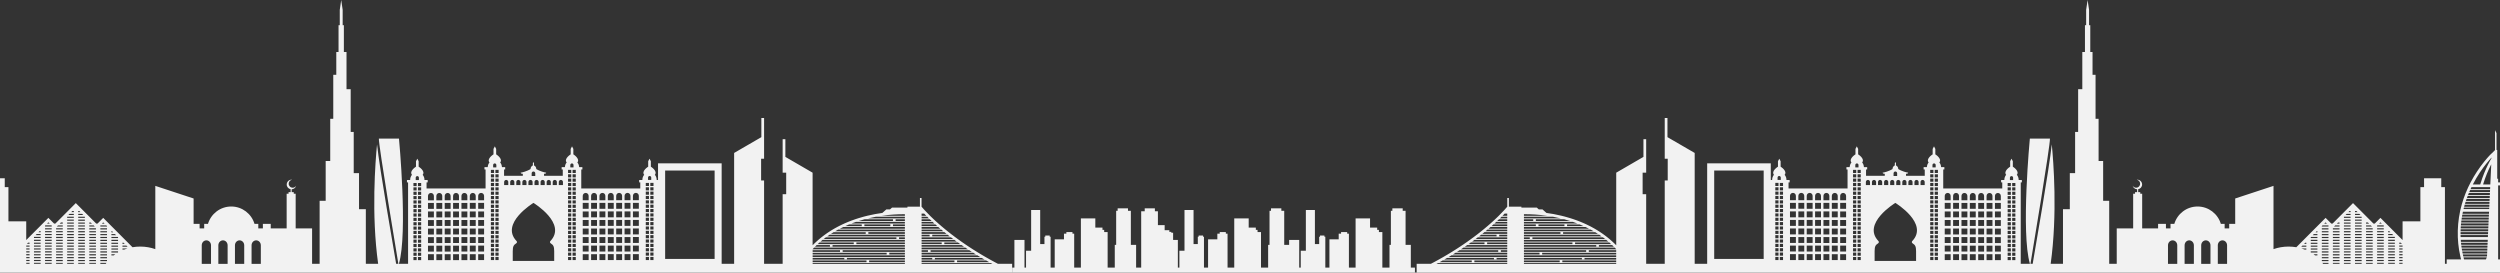 <svg width="1440" height="157" viewBox="0 0 1440 157" fill="none" xmlns="http://www.w3.org/2000/svg">
<rect x="0" y="0" width="1440" height="157" fill="#333333" stroke="none"/>
<path d="M574.789 151.939C574.374 151.721 573.959 151.504 573.55 151.286C573.233 151.118 572.92 150.95 572.606 150.782C572.005 150.459 571.411 150.135 570.825 149.812C570.518 149.644 570.216 149.475 569.916 149.307C569.335 148.983 568.762 148.66 568.196 148.335C567.903 148.167 567.609 147.999 567.318 147.831C566.76 147.506 566.208 147.184 565.662 146.861C565.377 146.693 565.094 146.524 564.813 146.356C564.274 146.032 563.74 145.709 563.214 145.386C562.94 145.218 562.669 145.05 562.397 144.882C561.874 144.557 561.357 144.234 560.846 143.91C560.58 143.743 560.318 143.575 560.057 143.405C559.55 143.082 559.051 142.758 558.558 142.435C558.301 142.267 558.046 142.099 557.794 141.93C557.302 141.606 556.819 141.281 556.345 140.96C556.095 140.79 555.848 140.624 555.606 140.456C555.131 140.131 554.665 139.809 554.204 139.486C553.961 139.318 553.721 139.148 553.483 138.979C553.022 138.655 552.572 138.33 552.126 138.009C551.892 137.841 551.661 137.673 551.431 137.505C550.985 137.179 550.546 136.856 550.115 136.535C549.89 136.366 549.665 136.198 549.443 136.03C549.01 135.704 548.585 135.381 548.168 135.06C547.946 134.89 547.731 134.722 547.514 134.554C547.095 134.226 546.683 133.903 546.28 133.584C546.068 133.414 545.856 133.246 545.649 133.079C545.242 132.751 544.842 132.428 544.454 132.109C544.247 131.939 544.044 131.771 543.842 131.604C543.447 131.276 543.061 130.954 542.685 130.634C542.485 130.464 542.286 130.296 542.091 130.13C541.707 129.8 541.334 129.476 540.969 129.158C540.776 128.988 540.585 128.822 540.398 128.653C540.025 128.324 539.664 128.001 539.313 127.683C539.125 127.513 538.94 127.345 538.759 127.179C538.398 126.847 538.049 126.523 537.711 126.209C537.53 126.037 537.352 125.87 537.178 125.704C536.827 125.371 536.489 125.046 536.166 124.732C535.989 124.561 535.818 124.392 535.65 124.228C533.133 121.742 531.542 119.924 530.813 119.058V114.034H529.882V119.034H522.677V120.626V119.578H513.805L512.629 120.626H510.512L508.247 122.642C505.615 123.001 502.751 123.511 499.756 124.226C499.095 124.384 498.425 124.552 497.752 124.73C496.644 125.024 495.521 125.347 494.388 125.702C493.871 125.864 493.352 126.032 492.833 126.207C491.933 126.509 491.028 126.834 490.123 127.177C489.694 127.34 489.264 127.508 488.833 127.682C488.07 127.989 487.304 128.314 486.54 128.652C486.17 128.816 485.801 128.983 485.431 129.156C484.765 129.467 484.099 129.79 483.434 130.128C483.109 130.291 482.784 130.459 482.46 130.633C481.868 130.943 481.28 131.268 480.694 131.603C480.402 131.767 480.112 131.936 479.822 132.107C479.292 132.422 478.765 132.744 478.239 133.077C477.978 133.242 477.717 133.41 477.458 133.582C476.977 133.896 476.499 134.219 476.024 134.552C475.785 134.717 475.548 134.887 475.31 135.058C474.871 135.374 474.436 135.697 474.004 136.028C473.785 136.193 473.568 136.361 473.353 136.533C472.951 136.849 472.551 137.173 472.154 137.503C471.956 137.668 471.756 137.836 471.559 138.008C471.188 138.324 470.82 138.646 470.454 138.978C470.268 139.144 470.085 139.312 469.902 139.484C469.559 139.802 469.219 140.126 468.881 140.454C468.71 140.621 468.541 140.789 468.373 140.959C468.266 141.064 468.161 141.173 468.056 141.28V99.466L452.374 90.368V80.166H450.804V99.444H452.848V111.844H450.804V151.942H440.112V103.944H438.397V91.433H440.112V67.986H438.543V78.997L422.861 88.095V151.944H415.669V94.063H379.026V103.699H378.25C378.25 101.632 377.196 100.719 377.196 100.719C378.97 98.509 374.894 96.01 374.894 96.01V92.886L374.126 91.396L373.358 92.886V96.01C373.358 96.01 369.282 98.509 371.056 100.719C371.056 100.719 370.002 101.632 370.002 103.699H368.156V105.045H368.804V108.557H334.806V97.599H335.453V96.253H333.595C333.487 94.428 332.551 93.616 332.551 93.616C334.326 91.406 330.25 88.907 330.25 88.907V85.782L329.482 84.293L328.714 85.782V88.907C328.714 88.907 324.637 91.406 326.412 93.616C326.412 93.616 325.476 94.428 325.368 96.253H323.51V97.599H324.158V101.263H313.369V100.11C314.664 100.145 314.591 99.461 314.591 99.461C311.138 98.847 308.91 97.369 308.91 97.369C308.871 96.319 308.374 95.782 307.935 95.511C307.735 95.349 307.577 95.251 307.577 95.251V93.939L307.255 93.314L306.933 93.939V95.251C306.933 95.251 306.774 95.349 306.576 95.511C306.137 95.782 305.642 96.319 305.601 97.369C305.601 97.369 303.372 98.847 299.919 99.461C299.919 99.461 299.848 100.145 301.141 100.11V101.263H290.344V97.599H290.992V96.253H289.134C289.026 94.428 288.09 93.616 288.09 93.616C289.865 91.406 285.788 88.907 285.788 88.907V85.782L285.02 84.293L284.253 85.782V88.907C284.253 88.907 280.176 91.406 281.951 93.616C281.951 93.616 281.015 94.428 280.907 96.253H279.049V97.599H279.696V108.557H245.698V105.045H246.346V103.699H244.5C244.5 101.632 243.446 100.719 243.446 100.719C245.22 98.509 241.144 96.01 241.144 96.01V92.886L240.376 91.396L239.608 92.886V96.01C239.608 96.01 235.532 98.509 237.306 100.719C237.306 100.719 236.252 101.632 236.252 103.699H234.406V105.045H235.054V151.944H229.769C234.991 134.212 229.813 79.852 229.813 79.852H218.228C218.009 83.424 228.272 144.878 229.453 151.944H228.17C227.065 145.072 218.531 96.676 217.177 83.156C216.204 93.01 213.817 123.303 217.809 151.944H210.722V120.492H206.795V99.717H203.74V76.005H201.995V51.389H199.594V29.959H198.067V14.505H197.377V5.686L196.54 0L195.704 5.686V14.505H194.998V29.959H193.704V43.08H191.959V68.447H190.213V92.719H187.594V115.68H184.104V151.944H179.763V131.553H170.305V111.601H169.208V110.657H168.02V109.032C169.259 108.983 170.29 108.118 170.586 106.958C170.19 107.655 169.441 108.122 168.585 108.122C167.312 108.122 166.279 107.087 166.279 105.811C166.279 104.642 167.146 103.676 168.271 103.521C168.154 103.506 168.034 103.497 167.912 103.497C166.386 103.497 165.149 104.737 165.149 106.266C165.149 107.619 166.117 108.744 167.395 108.986V110.657H166.206V111.601H165.11V131.553H155.94V128.963H151.418V131.553H148.78V128.963H146.602C144.883 123.171 139.532 118.947 133.197 118.947C126.861 118.947 121.51 123.171 119.791 128.963H117.613V131.553H114.975V128.963H111.519V114.328L89.461 107.063V143.495C86.782 142.549 83.854 142.026 80.786 142.026C79.257 142.026 77.763 142.155 76.319 142.403L76.006 142.088L75.345 141.424L74.35 140.427L73.689 139.764L72.694 138.767L72.033 138.103L71.038 137.104L70.521 136.586L70.092 136.156L69.38 135.442L68.719 134.78L67.983 134.042L67.724 133.782L67.063 133.12L66.068 132.121L65.407 131.458L64.41 130.461L63.749 129.798L63.085 129.132L62.354 128.4L62.019 128.064L61.097 127.14L60.436 126.477L59.454 125.493L58.473 126.477L57.812 127.14L57.781 127.17L56.868 128.086L56.817 128.137L56.156 128.799H55.446L55.245 128.599L54.785 128.137L53.789 127.14C53.789 127.14 53.127 126.477 53.129 126.477L52.133 125.48L51.472 124.815L50.476 123.816L49.815 123.154L49.55 122.889L48.876 122.213L48.157 121.492L47.659 120.993L43.658 116.983L42.504 118.14L40.157 120.493L38.67 121.983L38.501 122.153L37.506 123.152L36.135 124.527L35.85 124.812L35.189 125.476L34.194 126.474L33.533 127.136L32.538 128.133L32.302 128.37L31.875 128.798H31.165L28.846 126.474L27.865 125.49C23.612 129.753 19.361 134.013 15.108 138.276V127.484H4.857V107.801H2.741V102.673H-7.168V107.801H-9.283V151.937H-10.3V149.421H-18.59C-18.485 149.022 -18.383 148.621 -18.288 148.222C-18.249 148.059 -18.21 147.894 -18.171 147.731C-15.886 137.926 -16.241 127.539 -18.951 117.852C-21.465 108.866 -26.072 100.393 -31.892 93.13C-34.279 90.154 -35.967 88.543 -36.037 88.475C-36.116 88.4 -36.206 88.344 -36.301 88.307L-38.137 86.433V74.96L-38.977 76.68V86.364H-39.398V102.942H-39.923V105.047H-44.386L-42.654 106.783H-39.923V149.309L-39.928 149.421H-44.386V151.937H-51V157H583V151.937H574.788L574.789 151.939ZM-36.135 90.747C-35.416 91.515 -34.369 92.685 -33.145 94.214C-31.074 96.803 -28.068 100.962 -25.341 106.258H-29.597C-31.036 101.404 -32.791 97.434 -34.087 94.829C-34.889 93.22 -35.598 91.956 -36.118 91.078L-36.133 90.745L-36.135 90.747ZM-35.957 94.644C-35.803 94.943 -35.642 95.257 -35.479 95.585C-34.259 98.042 -32.621 101.742 -31.248 106.26H-35.425L-35.957 94.644ZM-35.353 107.804H-24.572C-24.384 108.193 -24.195 108.591 -24.009 108.997H-35.298L-35.352 107.804H-35.353ZM-35.276 109.488H-23.785C-23.611 109.878 -23.436 110.276 -23.263 110.68H-35.22L-35.274 109.488H-35.276ZM-35.198 111.171H-23.056C-22.894 111.562 -22.733 111.96 -22.573 112.364H-35.143L-35.198 111.171ZM-35.12 112.855H-22.382C-22.231 113.247 -22.082 113.645 -21.936 114.048H-35.065L-35.12 112.855ZM-35.042 114.539H-21.76C-21.621 114.931 -21.485 115.329 -21.353 115.731H-34.987L-35.042 114.539ZM-34.964 116.222H-21.192C-21.065 116.615 -20.941 117.012 -20.821 117.415H-34.909L-34.964 116.222ZM-34.886 117.906H-20.675C-20.56 118.3 -20.448 118.698 -20.341 119.099H-34.833L-34.887 117.906H-34.886ZM-34.808 119.59H-20.209C-20.136 119.868 -20.065 120.148 -19.995 120.432H-34.769L-34.808 119.59ZM-34.698 121.975H-19.636C-19.553 122.357 -19.471 122.744 -19.395 123.133H-34.645L-34.698 121.975ZM-34.621 123.624H-19.299C-19.224 124.019 -19.153 124.416 -19.085 124.817H-34.565L-34.62 123.624H-34.621ZM-34.543 125.308H-19.005C-18.943 125.702 -18.883 126.1 -18.827 126.501H-34.489L-34.543 125.308ZM-34.465 126.992H-18.759C-18.709 127.386 -18.661 127.783 -18.617 128.184H-34.409L-34.464 126.992H-34.465ZM-34.387 128.675H-18.565C-18.526 129.07 -18.488 129.469 -18.458 129.868H-34.333L-34.387 128.675ZM-34.309 130.359H-18.421C-18.392 130.753 -18.368 131.152 -18.348 131.552H-34.254L-34.308 130.359H-34.309ZM-34.231 132.043H-18.326C-18.309 132.437 -18.297 132.836 -18.288 133.235H-34.177L-34.231 132.043ZM-34.154 133.726H-18.28C-18.275 134.122 -18.275 134.52 -18.278 134.919H-34.099L-34.154 133.726ZM-34.075 135.41H-18.283C-18.29 135.794 -18.302 136.18 -18.316 136.569H-34.021L-34.074 135.41H-34.075ZM-33.952 138.111H-18.397C-18.422 138.507 -18.453 138.905 -18.488 139.304H-33.898L-33.952 138.111ZM-20.29 149.416H-32.891L-33.386 148.217H-19.978C-20.077 148.616 -20.182 149.015 -20.29 149.416ZM-19.858 147.726H-33.511L-33.565 146.533H-19.585C-19.672 146.929 -19.761 147.326 -19.856 147.726H-19.858ZM-19.482 146.042H-33.589L-33.643 144.849H-19.246C-19.321 145.245 -19.399 145.643 -19.482 146.042ZM-19.156 144.358H-33.665L-33.72 143.166H-18.956C-19.017 143.561 -19.083 143.959 -19.154 144.358H-19.156ZM-18.883 142.675H-33.743L-33.797 141.482H-18.719C-18.768 141.878 -18.822 142.275 -18.882 142.675H-18.883ZM-33.821 140.991L-33.876 139.798H-18.534C-18.571 140.194 -18.614 140.592 -18.661 140.991H-33.821ZM27.77 128.132H27.985L28.648 128.794H27.109L27.77 128.132ZM17.037 151.934H15.12V151.38H17.037V151.934ZM17.037 150.381H15.12V149.718H17.037V150.381ZM17.037 148.721H15.12V148.059H17.037V148.721ZM17.037 147.061H15.12V146.399H17.037V147.061ZM17.037 145.401H15.12V144.739H17.037V145.401ZM17.037 143.742H15.12V143.079H17.037V143.742ZM17.037 142.082H15.12V141.417H17.037V142.082ZM17.037 140.422H15.51L16.171 139.759H17.035V140.422H17.037ZM23.409 151.937H19.574V151.383H23.409V151.937ZM23.409 150.384H19.574V149.722H23.409V150.384ZM23.409 148.724H19.574V148.062H23.409V148.724ZM23.409 147.065H19.574V146.402H23.409V147.065ZM23.409 145.405H19.574V144.742H23.409V145.405ZM23.409 143.745H19.574V143.082H23.409V143.745ZM23.409 142.085H19.574V141.421H23.409V142.085ZM23.409 140.425H19.574V139.763H23.409V140.425ZM23.409 138.765H19.574V138.101H23.409V138.765ZM23.409 137.104H19.574V136.441H23.409V137.104ZM23.409 135.444H20.481L21.142 134.781H23.409V135.444ZM23.409 133.784H22.139L22.8 133.122H23.41V133.784H23.409ZM29.778 151.942H25.946V151.388H29.778V151.942ZM29.778 150.389H25.946V149.727H29.778V150.389ZM29.778 148.73H25.946V148.067H29.778V148.73ZM29.778 147.07H25.946V146.407H29.778V147.07ZM29.778 145.41H25.946V144.747H29.778V145.41ZM29.778 143.75H25.946V143.087H29.778V143.75ZM29.778 142.09H25.946V141.426H29.778V142.09ZM29.778 140.43H25.946V139.768H29.778V140.43ZM29.778 138.77H25.946V138.106H29.778V138.77ZM29.778 137.109H25.946V136.446H29.778V137.109ZM29.778 135.449H25.946V134.786H29.778V135.449ZM29.778 133.789H25.946V133.127H29.778V133.789ZM29.778 132.129H25.946V131.467H29.778V132.129ZM29.778 130.469H25.946V129.975L26.114 129.807H29.644L29.78 129.943V130.469H29.778ZM36.148 151.947H32.316V151.394H36.148V151.947ZM36.148 150.395H32.316V149.732H36.148V150.395ZM36.148 148.735H32.316V148.072H36.148V148.735ZM36.148 147.075H32.316V146.412H36.148V147.075ZM36.148 145.415H32.316V144.752H36.148V145.415ZM36.148 143.755H32.316V143.093H36.148V143.755ZM36.148 142.095H32.316V141.431H36.148V142.095ZM36.148 140.435H32.316V139.773H36.148V140.435ZM36.148 138.776H32.316V138.111H36.148V138.776ZM36.148 137.114H32.316V136.451H36.148V137.114ZM36.148 135.454H32.316V134.792H36.148V135.454ZM36.148 133.794H32.316V133.132H36.148V133.794ZM36.148 132.134H32.316V131.472H36.148V132.134ZM36.148 130.475H32.761L33.422 129.812H36.148V130.475ZM36.148 128.815H34.417L35.078 128.152H36.146V128.815H36.148ZM36.148 127.155H36.074L36.148 127.08V127.155ZM42.52 151.954H38.685V151.4H42.52V151.954ZM42.52 150.401H38.685V149.739H42.52V150.401ZM42.52 148.741H38.685V148.079H42.52V148.741ZM42.52 147.082H38.685V146.419H42.52V147.082ZM42.52 145.422H38.685V144.759H42.52V145.422ZM42.52 143.762H38.685V143.099H42.52V143.762ZM42.52 142.102H38.685V141.438H42.52V142.102ZM42.52 140.442H38.685V139.78H42.52V140.442ZM42.52 138.782H38.685V138.118H42.52V138.782ZM42.52 137.121H38.685V136.458H42.52V137.121ZM42.52 135.461H38.685V134.798H42.52V135.461ZM42.52 133.801H38.685V133.138H42.52V133.801ZM42.52 132.141H38.685V131.479H42.52V132.141ZM42.52 130.481H38.685V129.819H42.52V130.481ZM42.52 128.822H38.685V128.159H42.52V128.822ZM42.52 127.162H38.685V126.499H42.52V127.162ZM42.52 125.502H38.685V124.838H42.52V125.502ZM42.52 123.84H39.389L40.05 123.178H42.52V123.84ZM42.52 122.18H41.045L41.706 121.518H42.52V122.18ZM45.057 121.518H45.642L46.303 122.18H45.057V121.518ZM45.057 123.178H47.299L47.96 123.84H45.057V123.178ZM48.889 151.961H45.057V151.407H48.889V151.961ZM48.889 150.408H45.057V149.746H48.889V150.408ZM48.889 148.748H45.057V148.086H48.889V148.748ZM48.889 147.088H45.057V146.426H48.889V147.088ZM48.889 145.429H45.057V144.766H48.889V145.429ZM48.889 143.769H45.057V143.106H48.889V143.769ZM48.889 142.109H45.057V141.445H48.889V142.109ZM48.889 140.449H45.057V139.786H48.889V140.449ZM48.889 138.789H45.057V138.125H48.889V138.789ZM48.889 137.128H45.057V136.465H48.889V137.128ZM48.889 135.468H45.057V134.805H48.889V135.468ZM48.889 133.808H45.057V133.145H48.889V133.808ZM48.889 132.148H45.057V131.485H48.889V132.148ZM48.889 130.488H45.057V129.826H48.889V130.488ZM48.889 128.828H45.057V128.166H48.889V128.828ZM48.889 127.168H45.057V126.506H48.889V127.168ZM48.889 125.509H45.057V124.844H48.889V125.509ZM51.427 128.166H52.269L52.93 128.828H51.427V128.166ZM51.427 129.827H53.927L54.588 130.49H51.427V129.827ZM55.259 151.968H51.427V151.414H55.259V151.968ZM55.259 150.415H51.427V149.752H55.259V150.415ZM55.259 148.755H51.427V148.092H55.259V148.755ZM55.259 147.095H51.427V146.433H55.259V147.095ZM55.259 145.435H51.427V144.773H55.259V145.435ZM55.259 143.775H51.427V143.113H55.259V143.775ZM55.259 142.116H51.427V141.451H55.259V142.116ZM55.259 140.456H51.427V139.793H55.259V140.456ZM55.259 138.796H51.427V138.132H55.259V138.796ZM55.259 137.134H51.427V136.472H55.259V137.134ZM55.259 135.475H51.427V134.812H55.259V135.475ZM55.259 133.815H51.427V133.152H55.259V133.815ZM55.259 132.155H51.427V131.492H55.259V132.155ZM59.363 128.171H59.578L60.239 128.833H58.7L59.361 128.171H59.363ZM60.905 151.973H57.797V151.419H61.295C61.163 151.602 61.032 151.786 60.905 151.973ZM61.63 150.42H57.797V149.757H61.63V150.42ZM61.63 148.76H57.797V148.098H61.63V148.76ZM61.63 147.1H57.797V146.438H61.63V147.1ZM61.63 145.44H57.797V144.778H61.63V145.44ZM61.63 143.781H57.797V143.118H61.63V143.781ZM61.63 142.121H57.797V141.456H61.63V142.121ZM61.63 140.461H57.797V139.798H61.63V140.461ZM61.63 138.801H57.797V138.137H61.63V138.801ZM61.63 137.139H57.797V136.477H61.63V137.139ZM61.63 135.48H57.797V134.817H61.63V135.48ZM61.63 133.82H57.797V133.157H61.63V133.82ZM61.63 132.16H57.797V131.497H61.63V132.16ZM61.63 130.5H57.797V129.837H61.236L61.63 130.233V130.5ZM64.168 133.159H64.549L65.21 133.821H64.168V133.159ZM64.168 134.819H66.205L66.866 135.481H64.168V134.819ZM64.168 148.234V148.103H64.312C64.263 148.145 64.215 148.189 64.168 148.234ZM65.517 147.104H64.168V146.441H66.422C66.114 146.655 65.812 146.876 65.517 147.104ZM68 145.437C68 145.437 67.992 145.442 67.989 145.444H64.168V144.781H68V145.437ZM68 143.784H64.168V143.121H68V143.784ZM68 142.124H64.168V141.46H68V142.124ZM68 140.464H64.168V139.802H68V140.464ZM68 138.804H64.168V138.14H68V138.804ZM68 137.143H64.168V136.48H67.863L68.002 136.62V137.143H68ZM70.538 139.802H71.175L71.836 140.464H70.536V139.802H70.538ZM71.446 143.786H70.538V143.123H73.392C72.729 143.318 72.08 143.539 71.446 143.786ZM70.538 142.126V141.462H72.833L73.494 142.126H70.538ZM121.543 151.98H116.203V141.305C116.203 139.722 117.397 138.439 118.872 138.439C120.347 138.439 121.542 139.722 121.542 141.305V151.98H121.543ZM131.108 151.98H125.767V141.305C125.767 139.722 126.962 138.439 128.437 138.439C129.912 138.439 131.107 139.722 131.107 141.305V151.98H131.108ZM140.673 151.98H135.332V141.305C135.332 139.722 136.527 138.439 138.002 138.439C139.476 138.439 140.671 139.722 140.671 141.305V151.98H140.673ZM150.238 151.98H144.897V141.305C144.897 139.722 146.092 138.439 147.567 138.439C149.041 138.439 150.236 139.722 150.236 141.305V151.98H150.238ZM376.421 105.349V107.148H374.579V105.349H376.421ZM374.579 147.272V145.473H376.421V147.272H374.579ZM376.421 147.98V149.78H374.579V147.98H376.421ZM374.579 144.763V142.963H376.421V144.763H374.579ZM374.579 142.255V140.456H376.421V142.255H374.579ZM374.579 139.747V137.948H376.421V139.747H374.579ZM374.579 137.24V135.441H376.421V137.24H374.579ZM374.579 134.732V132.933H376.421V134.732H374.579ZM374.579 132.224V130.425H376.421V132.224H374.579ZM374.579 129.717V127.918H376.421V129.717H374.579ZM374.579 127.209V125.41H376.421V127.209H374.579ZM374.579 124.702V122.902H376.421V124.702H374.579ZM374.579 122.194V120.395H376.421V122.194H374.579ZM374.579 119.686V117.887H376.421V119.686H374.579ZM374.579 117.179V115.38H376.421V117.179H374.579ZM374.579 114.671V112.872H376.421V114.671H374.579ZM374.579 112.163V110.364H376.421V112.163H374.579ZM374.579 109.656V107.857H376.421V109.656H374.579ZM373.272 102.291C373.272 101.78 373.685 101.367 374.194 101.367C374.702 101.367 375.116 101.781 375.116 102.291V103.66H373.27V102.291H373.272ZM371.967 105.351H373.809V107.15H371.967V105.351ZM371.967 107.858H373.809V109.658H371.967V107.858ZM371.967 110.366H373.809V112.165H371.967V110.366ZM371.967 112.874H373.809V114.673H371.967V112.874ZM371.967 115.381H373.809V117.18H371.967V115.381ZM371.967 117.889H373.809V119.688H371.967V117.889ZM371.967 120.397H373.809V122.196H371.967V120.397ZM371.967 122.904H373.809V124.703H371.967V122.904ZM371.967 125.412H373.809V127.211H371.967V125.412ZM371.967 127.919H373.809V129.719H371.967V127.919ZM371.967 130.427H373.809V132.226H371.967V130.427ZM371.967 132.935H373.809V134.734H371.967V132.935ZM371.967 135.442H373.809V137.241H371.967V135.442ZM371.967 137.95H373.809V139.749H371.967V137.95ZM371.967 140.457H373.809V142.257H371.967V140.457ZM371.967 142.965H373.809V144.764H371.967V142.965ZM371.967 145.473H373.809V147.272H371.967V145.473ZM371.967 147.98H373.809V149.78H371.967V147.98ZM364.568 112.795C364.568 111.854 365.329 111.091 366.268 111.091C367.207 111.091 367.968 111.854 367.968 112.795V115.32H364.568V112.795ZM364.568 116.834H367.968V120.242H364.568V116.834ZM364.568 121.757H367.968V125.165H364.568V121.757ZM364.568 126.681H367.968V130.089H364.568V126.681ZM364.568 131.604H367.968V135.012H364.568V131.604ZM364.568 136.528H367.968V139.936H364.568V136.528ZM364.568 141.451H367.968V144.859H364.568V141.451ZM364.568 146.375H367.968V149.783H364.568V146.375ZM359.749 112.801C359.749 111.859 360.51 111.097 361.449 111.097C362.388 111.097 363.149 111.859 363.149 112.801V115.325H359.749V112.801ZM359.749 116.839H363.149V120.247H359.749V116.839ZM359.749 121.762H363.149V125.171H359.749V121.762ZM359.749 126.686H363.149V130.094H359.749V126.686ZM359.749 131.609H363.149V135.018H359.749V131.609ZM359.749 136.533H363.149V139.941H359.749V136.533ZM359.749 141.456H363.149V144.865H359.749V141.456ZM359.749 146.38H363.149V149.788H359.749V146.38ZM354.93 112.806C354.93 111.864 355.691 111.102 356.63 111.102C357.569 111.102 358.33 111.864 358.33 112.806V115.33H354.93V112.806ZM354.93 116.844H358.33V120.252H354.93V116.844ZM354.93 121.768H358.33V125.176H354.93V121.768ZM354.93 126.691H358.33V130.099H354.93V126.691ZM354.93 131.615H358.33V135.023H354.93V131.615ZM354.93 136.538H358.33V139.946H354.93V136.538ZM354.93 141.462H358.33V144.87H354.93V141.462ZM354.93 146.385H358.33V149.793H354.93V146.385ZM350.111 112.811C350.111 111.87 350.872 111.107 351.812 111.107C352.751 111.107 353.512 111.87 353.512 112.811V115.335H350.111V112.811ZM350.111 116.849H353.512V120.257H350.111V116.849ZM350.111 121.773H353.512V125.181H350.111V121.773ZM350.111 126.696H353.512V130.104H350.111V126.696ZM350.111 131.62H353.512V135.028H350.111V131.62ZM350.111 136.543H353.512V139.951H350.111V136.543ZM350.111 141.467H353.512V144.875H350.111V141.467ZM350.111 146.39H353.512V149.798H350.111V146.39ZM345.293 112.816C345.293 111.875 346.054 111.112 346.993 111.112C347.932 111.112 348.693 111.875 348.693 112.816V115.34H345.293V112.816ZM345.293 116.854H348.693V120.262H345.293V116.854ZM345.293 121.778H348.693V125.186H345.293V121.778ZM345.293 126.701H348.693V130.109H345.293V126.701ZM345.293 131.625H348.693V135.033H345.293V131.625ZM345.293 136.548H348.693V139.956H345.293V136.548ZM345.293 141.472H348.693V144.88H345.293V141.472ZM345.293 146.395H348.693V149.803H345.293V146.395ZM340.474 112.821C340.474 111.88 341.235 111.117 342.174 111.117C343.113 111.117 343.874 111.88 343.874 112.821V115.346H340.474V112.821ZM340.474 116.859H343.874V120.267H340.474V116.859ZM340.474 121.783H343.874V125.191H340.474V121.783ZM340.474 126.706H343.874V130.114H340.474V126.706ZM340.474 131.63H343.874V135.038H340.474V131.63ZM340.474 136.553H343.874V139.961H340.474V136.553ZM340.474 141.477H343.874V144.885H340.474V141.477ZM340.474 146.4H343.874V149.808H340.474V146.4ZM335.655 112.826C335.655 111.885 336.416 111.122 337.355 111.122C338.294 111.122 339.055 111.885 339.055 112.826V115.351H335.655V112.826ZM335.655 116.864H339.055V120.272H335.655V116.864ZM335.655 121.788H339.055V125.196H335.655V121.788ZM335.655 126.711H339.055V130.119H335.655V126.711ZM335.655 131.635H339.055V135.043H335.655V131.635ZM335.655 136.558H339.055V139.967H335.655V136.558ZM335.655 141.482H339.055V144.89H335.655V141.482ZM335.655 146.405H339.055V149.814H335.655V146.405ZM329.807 147.306V145.507H331.65V147.306H329.807ZM331.65 148.014V149.814H329.807V148.014H331.65ZM329.807 144.797V142.997H331.65V144.797H329.807ZM329.807 142.289V140.49H331.65V142.289H329.807ZM329.807 139.781V137.982H331.65V139.781H329.807ZM329.807 137.274V135.475H331.65V137.274H329.807ZM329.807 134.766V132.967H331.65V134.766H329.807ZM329.807 132.258V130.459H331.65V132.258H329.807ZM329.807 129.751V127.952H331.65V129.751H329.807ZM329.807 127.243V125.444H331.65V127.243H329.807ZM329.807 124.736V122.936H331.65V124.736H329.807ZM329.807 122.228V120.429H331.65V122.228H329.807ZM329.807 119.72V117.921H331.65V119.72H329.807ZM329.807 117.213V115.414H331.65V117.213H329.807ZM329.807 114.705V112.906H331.65V114.705H329.807ZM329.807 112.197V110.398H331.65V112.197H329.807ZM329.807 109.69V107.891H331.65V109.69H329.807ZM329.807 107.182V105.383H331.65V107.182H329.807ZM329.807 104.675V102.875H331.65V104.675H329.807ZM329.807 102.167V100.368H331.65V102.167H329.807ZM329.807 99.659V97.86H331.65V99.659H329.807ZM328.5 95.048C328.5 94.537 328.914 94.124 329.422 94.124C329.931 94.124 330.344 94.539 330.344 95.048V96.418H328.499V95.048H328.5ZM327.195 97.86H329.038V99.659H327.195V97.86ZM327.195 100.368H329.038V102.167H327.195V100.368ZM327.195 102.875H329.038V104.675H327.195V102.875ZM327.195 105.383H329.038V107.182H327.195V105.383ZM327.195 107.891H329.038V109.69H327.195V107.891ZM327.195 110.398H329.038V112.197H327.195V110.398ZM327.195 112.906H329.038V114.705H327.195V112.906ZM327.195 115.414H329.038V117.213H327.195V115.414ZM327.195 117.921H329.038V119.72H327.195V117.921ZM327.195 120.429H329.038V122.228H327.195V120.429ZM327.195 122.936H329.038V124.736H327.195V122.936ZM327.195 125.444H329.038V127.243H327.195V125.444ZM327.195 127.952H329.038V129.751H327.195V127.952ZM327.195 130.459H329.038V132.258H327.195V130.459ZM327.195 132.967H329.038V134.766H327.195V132.967ZM327.195 135.475H329.038V137.274H327.195V135.475ZM327.195 137.982H329.038V139.781H327.195V137.982ZM327.195 140.49H329.038V142.289H327.195V140.49ZM327.195 142.997H329.038V144.797H327.195V142.997ZM327.195 145.505H329.038V147.304H327.195V145.505ZM327.195 148.013H329.038V149.812H327.195V148.013ZM321.87 104.822C321.87 104.16 322.405 103.625 323.064 103.625C323.724 103.625 324.259 104.162 324.259 104.822V106.598H321.87V104.822ZM318.371 104.822C318.371 104.16 318.907 103.625 319.566 103.625C320.225 103.625 320.761 104.162 320.761 104.822V106.598H318.371V104.822ZM314.873 104.822C314.873 104.16 315.408 103.625 316.068 103.625C316.727 103.625 317.262 104.162 317.262 104.822V106.598H314.873V104.822ZM311.374 104.822C311.374 104.16 311.91 103.625 312.569 103.625C313.228 103.625 313.764 104.162 313.764 104.822V106.598H311.374V104.822ZM309.071 103.625C309.73 103.625 310.266 104.162 310.266 104.822V106.598H307.876V104.822C307.876 104.16 308.411 103.625 309.071 103.625ZM306.238 99.819C306.238 99.246 306.703 98.781 307.274 98.781C307.845 98.781 308.31 99.246 308.31 99.819V101.357H306.238V99.819ZM304.375 104.822C304.375 104.16 304.911 103.625 305.57 103.625C306.23 103.625 306.765 104.162 306.765 104.822V106.598H304.375V104.822ZM300.877 104.822C300.877 104.16 301.413 103.625 302.072 103.625C302.731 103.625 303.267 104.162 303.267 104.822V106.598H300.877V104.822ZM307.276 116.87V116.866C307.276 116.866 307.277 116.866 307.279 116.868L307.282 116.866V116.87C307.523 117.017 326.671 128.754 317.024 138.855C317.024 138.855 316.268 139.588 317.444 140.333C318.618 141.078 319.219 141.883 319.219 144.659V150.282H295.345V144.659C295.345 141.883 295.945 141.078 297.119 140.333C298.294 139.588 297.54 138.855 297.54 138.855C287.89 128.754 307.038 117.017 307.281 116.87H307.276ZM297.379 104.822C297.379 104.16 297.914 103.625 298.574 103.625C299.233 103.625 299.768 104.162 299.768 104.822V106.598H297.379V104.822ZM293.88 104.822C293.88 104.16 294.416 103.625 295.075 103.625C295.734 103.625 296.27 104.162 296.27 104.822V106.598H293.88V104.822ZM290.382 104.822C290.382 104.16 290.917 103.625 291.577 103.625C292.236 103.625 292.772 104.162 292.772 104.822V106.598H290.382V104.822ZM285.361 147.302V145.503H287.204V147.302H285.361ZM287.204 148.011V149.81H285.361V148.011H287.204ZM285.361 144.793V142.994H287.204V144.793H285.361ZM285.361 142.286V140.486H287.204V142.286H285.361ZM285.361 139.778V137.979H287.204V139.778H285.361ZM285.361 137.27V135.471H287.204V137.27H285.361ZM285.361 134.763V132.964H287.204V134.763H285.361ZM285.361 132.255V130.456H287.204V132.255H285.361ZM285.361 129.747V127.948H287.204V129.747H285.361ZM285.361 127.24V125.441H287.204V127.24H285.361ZM285.361 124.732V122.933H287.204V124.732H285.361ZM285.361 122.225V120.425H287.204V122.225H285.361ZM285.361 119.717V117.918H287.204V119.717H285.361ZM285.361 117.209V115.41H287.204V117.209H285.361ZM285.361 114.702V112.903H287.204V114.702H285.361ZM285.361 112.194V110.395H287.204V112.194H285.361ZM285.361 109.686V107.887H287.204V109.686H285.361ZM285.361 107.179V105.38H287.204V107.179H285.361ZM285.361 104.671V102.872H287.204V104.671H285.361ZM285.361 102.164V100.364H287.204V102.164H285.361ZM285.361 99.656V97.857H287.204V99.656H285.361ZM284.054 95.045C284.054 94.534 284.468 94.121 284.976 94.121C285.485 94.121 285.898 94.535 285.898 95.045V96.414H284.053V95.045H284.054ZM282.749 97.857H284.592V99.656H282.749V97.857ZM282.749 100.364H284.592V102.164H282.749V100.364ZM282.749 102.872H284.592V104.671H282.749V102.872ZM282.749 105.38H284.592V107.179H282.749V105.38ZM282.749 107.887H284.592V109.686H282.749V107.887ZM282.749 110.395H284.592V112.194H282.749V110.395ZM282.749 112.903H284.592V114.702H282.749V112.903ZM282.749 115.41H284.592V117.209H282.749V115.41ZM282.749 117.918H284.592V119.717H282.749V117.918ZM282.749 120.425H284.592V122.225H282.749V120.425ZM282.749 122.933H284.592V124.732H282.749V122.933ZM282.749 125.441H284.592V127.24H282.749V125.441ZM282.749 127.948H284.592V129.747H282.749V127.948ZM282.749 130.456H284.592V132.255H282.749V130.456ZM282.749 132.964H284.592V134.763H282.749V132.964ZM282.749 135.471H284.592V137.27H282.749V135.471ZM282.749 137.979H284.592V139.778H282.749V137.979ZM282.749 140.486H284.592V142.286H282.749V140.486ZM282.749 142.994H284.592V144.793H282.749V142.994ZM282.749 145.502H284.592V147.301H282.749V145.502ZM282.749 148.009H284.592V149.808H282.749V148.009ZM275.432 112.824C275.432 111.883 276.193 111.12 277.132 111.12C278.071 111.12 278.832 111.883 278.832 112.824V115.349H275.432V112.824ZM275.432 116.863H278.832V120.271H275.432V116.863ZM275.432 121.786H278.832V125.194H275.432V121.786ZM275.432 126.71H278.832V130.118H275.432V126.71ZM275.432 131.633H278.832V135.041H275.432V131.633ZM275.432 136.557H278.832V139.965H275.432V136.557ZM275.432 141.48H278.832V144.888H275.432V141.48ZM275.432 146.404H278.832V149.812H275.432V146.404ZM270.613 112.829C270.613 111.888 271.374 111.125 272.313 111.125C273.252 111.125 274.013 111.888 274.013 112.829V115.354H270.613V112.829ZM270.613 116.868H274.013V120.276H270.613V116.868ZM270.613 121.791H274.013V125.199H270.613V121.791ZM270.613 126.715H274.013V130.123H270.613V126.715ZM270.613 131.638H274.013V135.046H270.613V131.638ZM270.613 136.562H274.013V139.97H270.613V136.562ZM270.613 141.485H274.013V144.893H270.613V141.485ZM270.613 146.409H274.013V149.817H270.613V146.409ZM265.794 112.835C265.794 111.893 266.555 111.131 267.494 111.131C268.433 111.131 269.194 111.893 269.194 112.835V115.359H265.794V112.835ZM265.794 116.873H269.194V120.281H265.794V116.873ZM265.794 121.796H269.194V125.204H265.794V121.796ZM265.794 126.72H269.194V130.128H265.794V126.72ZM265.794 131.643H269.194V135.051H265.794V131.643ZM265.794 136.567H269.194V139.975H265.794V136.567ZM265.794 141.49H269.194V144.898H265.794V141.49ZM265.794 146.414H269.194V149.822H265.794V146.414ZM260.975 112.84C260.975 111.898 261.736 111.136 262.675 111.136C263.614 111.136 264.375 111.898 264.375 112.84V115.364H260.975V112.84ZM260.975 116.878H264.375V120.286H260.975V116.878ZM260.975 121.802H264.375V125.21H260.975V121.802ZM260.975 126.725H264.375V130.133H260.975V126.725ZM260.975 131.649H264.375V135.057H260.975V131.649ZM260.975 136.572H264.375V139.98H260.975V136.572ZM260.975 141.496H264.375V144.904H260.975V141.496ZM260.975 146.419H264.375V149.827H260.975V146.419ZM256.156 112.845C256.156 111.904 256.917 111.141 257.856 111.141C258.795 111.141 259.556 111.904 259.556 112.845V115.369H256.156V112.845ZM256.156 116.883H259.556V120.291H256.156V116.883ZM256.156 121.807H259.556V125.215H256.156V121.807ZM256.156 126.73H259.556V130.138H256.156V126.73ZM256.156 131.654H259.556V135.062H256.156V131.654ZM256.156 136.577H259.556V139.985H256.156V136.577ZM256.156 141.501H259.556V144.909H256.156V141.501ZM256.156 146.424H259.556V149.832H256.156V146.424ZM251.337 112.85C251.337 111.909 252.099 111.146 253.038 111.146C253.977 111.146 254.738 111.909 254.738 112.85V115.374H251.337V112.85ZM251.337 116.888H254.738V120.296H251.337V116.888ZM251.337 121.812H254.738V125.22H251.337V121.812ZM251.337 126.735H254.738V130.143H251.337V126.735ZM251.337 131.659H254.738V135.067H251.337V131.659ZM251.337 136.582H254.738V139.99H251.337V136.582ZM251.337 141.506H254.738V144.914H251.337V141.506ZM251.337 146.429H254.738V149.837H251.337V146.429ZM246.519 112.855C246.519 111.914 247.28 111.151 248.219 111.151C249.158 111.151 249.919 111.914 249.919 112.855V115.38H246.519V112.855ZM246.519 116.893H249.919V120.301H246.519V116.893ZM246.519 121.817H249.919V125.225H246.519V121.817ZM246.519 126.74H249.919V130.148H246.519V126.74ZM246.519 131.664H249.919V135.072H246.519V131.664ZM246.519 136.587H249.919V139.995H246.519V136.587ZM246.519 141.511H249.919V144.919H246.519V141.511ZM246.519 146.434H249.919V149.842H246.519V146.434ZM240.754 147.335V145.536H242.596V147.335H240.754ZM242.596 148.043V149.842H240.754V148.043H242.596ZM240.754 144.825V143.026H242.596V144.825H240.754ZM240.754 142.318V140.519H242.596V142.318H240.754ZM240.754 139.81V138.011H242.596V139.81H240.754ZM240.754 137.303V135.503H242.596V137.303H240.754ZM240.754 134.795V132.996H242.596V134.795H240.754ZM240.754 132.287V130.488H242.596V132.287H240.754ZM240.754 129.78V127.981H242.596V129.78H240.754ZM240.754 127.272V125.473H242.596V127.272H240.754ZM240.754 124.764V122.965H242.596V124.764H240.754ZM240.754 122.257V120.458H242.596V122.257H240.754ZM240.754 119.749V117.95H242.596V119.749H240.754ZM240.754 117.242V115.442H242.596V117.242H240.754ZM240.754 114.734V112.935H242.596V114.734H240.754ZM240.754 112.226V110.427H242.596V112.226H240.754ZM240.754 109.719V107.92H242.596V109.719H240.754ZM240.754 107.211V105.412H242.596V107.211H240.754ZM239.447 102.354C239.447 101.842 239.861 101.43 240.369 101.43C240.878 101.43 241.291 101.844 241.291 102.354V103.723H239.445V102.354H239.447ZM238.142 105.414H239.984V107.213H238.142V105.414ZM238.142 107.921H239.984V109.72H238.142V107.921ZM238.142 110.429H239.984V112.228H238.142V110.429ZM238.142 112.937H239.984V114.736H238.142V112.937ZM238.142 115.444H239.984V117.243H238.142V115.444ZM238.142 117.952H239.984V119.751H238.142V117.952ZM238.142 120.459H239.984V122.259H238.142V120.459ZM238.142 122.967H239.984V124.766H238.142V122.967ZM238.142 125.475H239.984V127.274H238.142V125.475ZM238.142 127.982H239.984V129.781H238.142V127.982ZM238.142 130.49H239.984V132.289H238.142V130.49ZM238.142 132.997H239.984V134.797H238.142V132.997ZM238.142 135.505H239.984V137.304H238.142V135.505ZM238.142 138.013H239.984V139.812H238.142V138.013ZM238.142 140.52H239.984V142.32H238.142V140.52ZM238.142 143.028H239.984V144.827H238.142V143.028ZM238.142 145.536H239.984V147.335H238.142V145.536ZM238.142 148.043H239.984V149.842H238.142V148.043ZM411.619 149.144H383.121V98.242H411.619V149.144ZM494.681 127.274C495.789 126.922 496.888 126.604 497.972 126.314H514.354V127.289H494.635C494.65 127.284 494.666 127.279 494.681 127.274ZM486.901 130.227C487.626 129.899 488.367 129.584 489.114 129.279H496.371V130.255H486.836C486.858 130.245 486.879 130.235 486.901 130.227ZM478.699 134.652C479.187 134.338 479.683 134.03 480.185 133.728H498.657V134.703H478.619C478.646 134.686 478.672 134.669 478.699 134.652ZM474.531 137.603C474.926 137.294 475.327 136.992 475.732 136.694H516.331V137.67H474.448C474.476 137.647 474.504 137.625 474.532 137.603H474.531ZM471.047 140.556C471.375 140.255 471.707 139.956 472.042 139.662H491.762V140.638H470.961C470.99 140.61 471.019 140.583 471.047 140.556ZM468.078 144.11H483.853V145.087H468.078V144.11ZM468.078 145.595H510.717V146.57H468.078V145.595ZM468.078 150.045H499.103V151.02H468.078V150.045ZM521.212 152.044H468.078V151.528H521.212V152.044ZM521.212 151.02H500.615V150.045H521.212V151.02ZM521.212 149.537H468.078V148.56H486.318V149.372H487.828V148.56H521.211V149.537H521.212ZM521.212 148.052H468.078V147.077H521.212V148.052ZM521.212 146.569H512.229V145.593H521.212V146.569ZM521.212 145.085H485.363V144.108H521.212V145.085ZM521.212 143.601H468.078V143.522C468.078 143.522 468.09 143.51 468.095 143.504C468.368 143.206 468.646 142.914 468.929 142.624H521.212V143.599V143.601ZM521.212 142.117H469.425C469.454 142.088 469.483 142.058 469.512 142.029C469.81 141.73 470.114 141.434 470.42 141.142H478.044V142.029H479.555V141.142H521.209V142.117H521.212ZM521.212 140.634H493.272V139.659H521.212V140.634ZM521.212 139.149H472.629C472.658 139.126 472.687 139.1 472.715 139.075C473.073 138.769 473.437 138.47 473.807 138.172H521.212V139.148V139.149ZM521.212 137.666H517.841V136.691H521.212V137.666ZM521.212 136.183H476.434C476.461 136.164 476.488 136.144 476.516 136.124C476.953 135.811 477.397 135.505 477.846 135.208H521.212V136.183ZM521.212 134.698H500.169V133.723H521.212V134.698ZM521.212 133.215H481.044C481.07 133.2 481.095 133.184 481.119 133.171C481.668 132.853 482.228 132.542 482.794 132.24H521.212V133.215ZM521.212 131.732H483.755C483.779 131.72 483.802 131.706 483.824 131.694C484.451 131.372 485.089 131.061 485.736 130.757H521.212V131.732ZM497.883 130.249V129.272H512.843V130.249H497.883ZM521.212 130.249H514.354V129.272H521.212V130.249ZM521.212 128.764H490.396C490.414 128.757 490.433 128.748 490.452 128.742C490.847 128.59 491.247 128.441 491.647 128.295C492.128 128.12 492.608 127.952 493.087 127.789H521.211V128.764H521.212ZM521.212 127.281H515.865V126.305H521.212V127.281ZM521.212 125.797H499.961C499.971 125.796 499.981 125.792 499.991 125.791C501.561 125.412 503.095 125.092 504.578 124.821H521.212V125.797ZM521.212 124.313H507.664C512.819 123.56 517.178 123.39 520.06 123.39C520.484 123.39 520.868 123.393 521.212 123.399V124.313ZM568.028 150.033C568.521 150.313 569.021 150.595 569.526 150.875C569.606 150.92 569.688 150.964 569.767 151.008H551.271V150.033H568.028ZM558.268 144.1C558.714 144.392 559.165 144.681 559.623 144.973C559.677 145.007 559.731 145.043 559.785 145.077H536.02V144.1H558.268ZM551.756 139.652C552.17 139.948 552.588 140.247 553.014 140.546C553.053 140.573 553.092 140.6 553.131 140.627H543.929V139.652H551.756ZM530.833 123.018H532.318C532.699 123.421 533.116 123.854 533.571 124.313H530.833V123.018ZM530.833 124.821H534.074C534.386 125.133 534.713 125.456 535.055 125.791C535.057 125.792 535.061 125.796 535.062 125.797H530.833V124.821ZM530.833 126.305H535.584C535.908 126.616 536.244 126.937 536.593 127.265C536.598 127.27 536.603 127.275 536.608 127.281H530.833V126.305ZM530.833 127.789H537.15C537.486 128.099 537.83 128.417 538.188 128.742C538.196 128.748 538.205 128.757 538.212 128.764H530.833V127.789ZM530.833 129.272H538.774C539.118 129.581 539.474 129.897 539.84 130.22C539.852 130.23 539.862 130.24 539.874 130.249H530.833V129.272ZM530.833 130.757H540.454C540.81 131.064 541.173 131.377 541.546 131.694C541.561 131.706 541.574 131.72 541.59 131.732H530.833V130.757ZM530.833 132.24H542.191C542.557 132.547 542.93 132.858 543.31 133.171C543.329 133.186 543.346 133.2 543.364 133.215H530.833V132.24ZM530.833 133.723H543.985C544.359 134.027 544.741 134.335 545.13 134.647C545.153 134.664 545.175 134.681 545.195 134.698H530.833V133.723ZM530.833 135.208H535.464V136.124H536.974V135.208H545.836C546.219 135.51 546.612 135.816 547.01 136.124C547.036 136.144 547.061 136.163 547.088 136.183H530.835V135.208H530.833ZM530.833 136.691H547.748C548.141 136.992 548.539 137.294 548.948 137.6C548.976 137.622 549.007 137.644 549.037 137.666H530.833V136.691ZM530.833 138.174H549.721C550.124 138.473 550.532 138.772 550.949 139.076C550.983 139.1 551.017 139.126 551.051 139.151H530.833V138.176V138.174ZM530.833 139.659H542.417V140.634H530.833V139.659ZM530.833 141.142H553.856C554.28 141.436 554.709 141.732 555.146 142.029C555.19 142.058 555.234 142.088 555.277 142.117H530.833V141.142ZM530.833 142.625H556.026C556.46 142.918 556.901 143.21 557.346 143.505C557.395 143.538 557.445 143.57 557.492 143.602H530.832V142.627L530.833 142.625ZM530.833 144.108H534.51V145.085H530.833V144.108ZM530.833 145.593H560.585C561.043 145.88 561.504 146.169 561.972 146.458C562.031 146.495 562.092 146.533 562.153 146.569H530.833V145.593ZM530.833 147.077H562.982C563.45 147.362 563.925 147.649 564.403 147.934C564.469 147.974 564.536 148.013 564.603 148.053H530.835V147.078L530.833 147.077ZM530.833 148.56H536.974V149.372H538.484V148.56H565.459C565.94 148.843 566.426 149.127 566.92 149.411C566.992 149.453 567.067 149.494 567.14 149.537H530.835V148.56H530.833ZM530.833 150.045H549.76V151.02H530.833V150.045ZM530.833 152.044V151.528H570.688C571.003 151.699 571.32 151.873 571.638 152.044H530.833Z" fill="#F2F2F2"/>
<path d="M812.635 154.142V141.041H809.61V121.43H807.956V120H802.001V121.43H801.151V141.041H800.347V154.142H796.235V133.657H794.25V132.387H793.258V131.116H789.146V125.796H780.827V154.142H776.972V134.609H775.977V133.657H772.462V134.609H771.092V137.865H765.751V154.142H763.387V136.357H762.861V135.651H760.327V136.357H759.843V140.565H757.385V120.972H752.175V144.435H749.232V154.142H748.346V138.183H742.533V141.041H739.711V121.43H738.057V120H732.102V121.43H731.251V141.041H730.447V154.142H726.335V133.657H724.35V132.387H723.358V131.116H719.246V125.796H710.927V154.142H707.072V134.609H706.077V133.657H702.562V134.609H701.191V137.865H695.85V154.142H693.488V136.357H692.962V135.651H690.427V136.357H689.943V140.565H687.485V120.972H682.275V144.435H679.332V154.142H678.446V138.183H675.712V134.053H674.672V133.537H673.538V132.585H670.844V129.687H666.957V121.688H665.21V120H659.358V121.688H657.321V154.142H654.396V141.041H651.372V121.43H649.718V120H643.763V121.43H642.912V141.041H642.108V154.142H637.996V133.657H636.012V132.387H635.019V131.116H630.907V125.796H622.588V154.142H618.733V134.609H617.738V133.657H614.223V134.609H612.852V137.865H607.511V154.142H605.149V136.357H604.623V135.651H602.088V136.357H601.604V140.565H599.146V120.972H593.936V144.435H590.993V154.142H590.107V138.183H584.294V154.142H583V157H671.339H741.239H815V154.142H812.635Z" fill="#F2F2F2"/>
<path d="M824.211 151.939C824.626 151.721 825.041 151.504 825.45 151.286C825.767 151.118 826.08 150.95 826.394 150.782C826.995 150.459 827.589 150.135 828.175 149.812C828.482 149.644 828.784 149.475 829.084 149.307C829.665 148.983 830.238 148.66 830.804 148.335C831.097 148.167 831.391 147.999 831.682 147.831C832.24 147.506 832.792 147.184 833.338 146.861C833.623 146.693 833.906 146.524 834.187 146.356C834.726 146.032 835.26 145.709 835.786 145.386C836.06 145.218 836.331 145.05 836.603 144.882C837.126 144.557 837.643 144.234 838.154 143.91C838.42 143.743 838.682 143.575 838.943 143.405C839.45 143.082 839.949 142.758 840.442 142.435C840.699 142.267 840.954 142.099 841.206 141.93C841.698 141.606 842.181 141.281 842.655 140.96C842.905 140.79 843.152 140.624 843.394 140.456C843.869 140.131 844.335 139.809 844.796 139.486C845.039 139.318 845.279 139.148 845.517 138.979C845.978 138.655 846.428 138.33 846.874 138.009C847.108 137.841 847.339 137.673 847.569 137.505C848.015 137.179 848.454 136.856 848.885 136.535C849.11 136.366 849.335 136.198 849.557 136.03C849.99 135.704 850.415 135.381 850.832 135.06C851.054 134.89 851.269 134.722 851.486 134.554C851.905 134.226 852.317 133.903 852.72 133.584C852.932 133.414 853.144 133.246 853.351 133.079C853.758 132.751 854.158 132.428 854.546 132.109C854.753 131.939 854.956 131.771 855.158 131.604C855.553 131.276 855.939 130.954 856.315 130.634C856.515 130.464 856.714 130.296 856.909 130.13C857.293 129.8 857.666 129.476 858.031 129.158C858.224 128.988 858.415 128.822 858.602 128.653C858.975 128.324 859.336 128.001 859.687 127.683C859.875 127.513 860.06 127.345 860.241 127.179C860.602 126.847 860.951 126.523 861.289 126.209C861.47 126.037 861.648 125.87 861.822 125.704C862.173 125.371 862.511 125.046 862.834 124.732C863.011 124.561 863.182 124.392 863.35 124.228C865.867 121.742 867.458 119.924 868.187 119.058V114.034H869.118V119.034H876.323V120.626V119.578H885.195L886.371 120.626H888.488L890.753 122.642C893.385 123.001 896.249 123.511 899.244 124.226C899.905 124.384 900.575 124.552 901.248 124.73C902.356 125.024 903.479 125.347 904.612 125.702C905.129 125.864 905.648 126.032 906.167 126.207C907.067 126.509 907.972 126.834 908.877 127.177C909.306 127.34 909.736 127.508 910.167 127.682C910.93 127.989 911.696 128.314 912.46 128.652C912.83 128.816 913.199 128.983 913.569 129.156C914.235 129.467 914.901 129.79 915.566 130.128C915.891 130.291 916.216 130.459 916.54 130.633C917.132 130.943 917.72 131.268 918.306 131.603C918.598 131.767 918.888 131.936 919.178 132.107C919.708 132.422 920.235 132.744 920.761 133.077C921.022 133.242 921.283 133.41 921.542 133.582C922.023 133.896 922.501 134.219 922.976 134.552C923.215 134.717 923.452 134.887 923.69 135.058C924.129 135.374 924.564 135.697 924.996 136.028C925.215 136.193 925.432 136.361 925.647 136.533C926.049 136.849 926.449 137.173 926.846 137.503C927.044 137.668 927.244 137.836 927.441 138.008C927.812 138.324 928.18 138.646 928.546 138.978C928.732 139.144 928.915 139.312 929.098 139.484C929.441 139.802 929.781 140.126 930.119 140.454C930.29 140.621 930.459 140.789 930.627 140.959C930.734 141.064 930.839 141.173 930.944 141.28V99.466L946.626 90.368V80.166H948.196V99.444H946.152V111.844H948.196V151.942H958.888V103.944H960.603V91.433H958.888V67.986H960.457V78.997L976.139 88.095V151.944H983.331V94.063H1019.97V103.699H1020.75C1020.75 101.632 1021.8 100.719 1021.8 100.719C1020.03 98.509 1024.11 96.01 1024.11 96.01V92.886L1024.87 91.396L1025.64 92.886V96.01C1025.64 96.01 1029.72 98.509 1027.94 100.719C1027.94 100.719 1029 101.632 1029 103.699H1030.84V105.045H1030.2V108.557H1064.19V97.599H1063.55V96.253H1065.4C1065.51 94.428 1066.45 93.616 1066.45 93.616C1064.67 91.406 1068.75 88.907 1068.75 88.907V85.782L1069.52 84.293L1070.29 85.782V88.907C1070.29 88.907 1074.36 91.406 1072.59 93.616C1072.59 93.616 1073.52 94.428 1073.63 96.253H1075.49V97.599H1074.84V101.263H1085.63V100.11C1084.34 100.145 1084.41 99.461 1084.41 99.461C1087.86 98.847 1090.09 97.369 1090.09 97.369C1090.13 96.319 1090.63 95.782 1091.07 95.511C1091.27 95.349 1091.42 95.251 1091.42 95.251V93.939L1091.74 93.314L1092.07 93.939V95.251C1092.07 95.251 1092.23 95.349 1092.42 95.511C1092.86 95.782 1093.36 96.319 1093.4 97.369C1093.4 97.369 1095.63 98.847 1099.08 99.461C1099.08 99.461 1099.15 100.145 1097.86 100.11V101.263H1108.66V97.599H1108.01V96.253H1109.87C1109.97 94.428 1110.91 93.616 1110.91 93.616C1109.14 91.406 1113.21 88.907 1113.21 88.907V85.782L1113.98 84.293L1114.75 85.782V88.907C1114.75 88.907 1118.82 91.406 1117.05 93.616C1117.05 93.616 1117.98 94.428 1118.09 96.253H1119.95V97.599H1119.3V108.557H1153.3V105.045H1152.65V103.699H1154.5C1154.5 101.632 1155.55 100.719 1155.55 100.719C1153.78 98.509 1157.86 96.01 1157.86 96.01V92.886L1158.62 91.396L1159.39 92.886V96.01C1159.39 96.01 1163.47 98.509 1161.69 100.719C1161.69 100.719 1162.75 101.632 1162.75 103.699H1164.59V105.045H1163.95V151.944H1169.23C1164.01 134.212 1169.19 79.852 1169.19 79.852H1180.77C1180.99 83.424 1170.73 144.878 1169.55 151.944H1170.83C1171.93 145.072 1180.47 96.676 1181.82 83.156C1182.8 93.01 1185.18 123.303 1181.19 151.944H1188.28V120.492H1192.21V99.717H1195.26V76.005H1197.01V51.389H1199.41V29.959H1200.93V14.505H1201.62V5.686L1202.46 0L1203.3 5.686V14.505H1204V29.959H1205.3V43.08H1207.04V68.447H1208.79V92.719H1211.41V115.68H1214.9V151.944H1219.24V131.553H1228.7V111.601H1229.79V110.657H1230.98V109.032C1229.74 108.983 1228.71 108.118 1228.41 106.958C1228.81 107.655 1229.56 108.122 1230.42 108.122C1231.69 108.122 1232.72 107.087 1232.72 105.811C1232.72 104.642 1231.85 103.676 1230.73 103.521C1230.85 103.506 1230.97 103.497 1231.09 103.497C1232.61 103.497 1233.85 104.737 1233.85 106.266C1233.85 107.619 1232.88 108.744 1231.61 108.986V110.657H1232.79V111.601H1233.89V131.553H1243.06V128.963H1247.58V131.553H1250.22V128.963H1252.4C1254.12 123.171 1259.47 118.947 1265.8 118.947C1272.14 118.947 1277.49 123.171 1279.21 128.963H1281.39V131.553H1284.02V128.963H1287.48V114.328L1309.54 107.063V143.495C1312.22 142.549 1315.15 142.026 1318.21 142.026C1319.74 142.026 1321.24 142.155 1322.68 142.403L1322.99 142.088L1323.66 141.424L1324.65 140.427L1325.31 139.764L1326.31 138.767L1326.97 138.103L1327.96 137.104L1328.48 136.586L1328.91 136.156L1329.62 135.442L1330.28 134.78L1331.02 134.042L1331.28 133.782L1331.94 133.12L1332.93 132.121L1333.59 131.458L1334.59 130.461L1335.25 129.798L1335.92 129.132L1336.65 128.4L1336.98 128.064L1337.9 127.14L1338.56 126.477L1339.55 125.493L1340.53 126.477L1341.19 127.14L1341.22 127.17L1342.13 128.086L1342.18 128.137L1342.84 128.799H1343.55L1343.75 128.599L1344.22 128.137L1345.21 127.14C1345.21 127.14 1345.87 126.477 1345.87 126.477L1346.87 125.48L1347.53 124.815L1348.52 123.816L1349.19 123.154L1349.45 122.889L1350.12 122.213L1350.84 121.492L1351.34 120.993L1355.34 116.983L1356.5 118.14L1358.84 120.493L1360.33 121.983L1360.5 122.153L1361.49 123.152L1362.87 124.527L1363.15 124.812L1363.81 125.476L1364.81 126.474L1365.47 127.136L1366.46 128.133L1366.7 128.37L1367.13 128.798H1367.84L1370.15 126.474L1371.14 125.49C1375.39 129.753 1379.64 134.013 1383.89 138.276V127.484H1394.14V107.801H1396.26V102.673H1406.17V107.801H1408.28V151.937H1409.3V149.421H1417.59C1417.48 149.022 1417.38 148.621 1417.29 148.222C1417.25 148.059 1417.21 147.894 1417.17 147.731C1414.89 137.926 1415.24 127.539 1417.95 117.852C1420.46 108.866 1425.07 100.393 1430.89 93.13C1433.28 90.154 1434.97 88.543 1435.04 88.475C1435.12 88.4 1435.21 88.344 1435.3 88.307L1437.14 86.433V74.96L1437.98 76.68V86.364H1438.4V102.942H1438.92V105.047H1443.39L1441.65 106.783H1438.92V149.309L1438.93 149.421H1443.39V151.937H1450V157H816V151.937H824.212L824.211 151.939ZM1435.13 90.747C1434.42 91.515 1433.37 92.685 1432.14 94.214C1430.07 96.803 1427.07 100.962 1424.34 106.258H1428.6C1430.04 101.404 1431.79 97.434 1433.09 94.829C1433.89 93.22 1434.6 91.956 1435.12 91.078L1435.13 90.745L1435.13 90.747ZM1434.96 94.644C1434.8 94.943 1434.64 95.257 1434.48 95.585C1433.26 98.042 1431.62 101.742 1430.25 106.26H1434.42L1434.96 94.644ZM1434.35 107.804H1423.57C1423.38 108.193 1423.2 108.591 1423.01 108.997H1434.3L1434.35 107.804H1434.35ZM1434.28 109.488H1422.79C1422.61 109.878 1422.44 110.276 1422.26 110.68H1434.22L1434.27 109.488H1434.28ZM1434.2 111.171H1422.06C1421.89 111.562 1421.73 111.96 1421.57 112.364H1434.14L1434.2 111.171ZM1434.12 112.855H1421.38C1421.23 113.247 1421.08 113.645 1420.94 114.048H1434.07L1434.12 112.855ZM1434.04 114.539H1420.76C1420.62 114.931 1420.49 115.329 1420.35 115.731H1433.99L1434.04 114.539ZM1433.96 116.222H1420.19C1420.06 116.615 1419.94 117.012 1419.82 117.415H1433.91L1433.96 116.222ZM1433.89 117.906H1419.67C1419.56 118.3 1419.45 118.698 1419.34 119.099H1433.83L1433.89 117.906H1433.89ZM1433.81 119.59H1419.21C1419.14 119.868 1419.06 120.148 1419 120.432H1433.77L1433.81 119.59ZM1433.7 121.975H1418.64C1418.55 122.357 1418.47 122.744 1418.4 123.133H1433.65L1433.7 121.975ZM1433.62 123.624H1418.3C1418.22 124.019 1418.15 124.416 1418.08 124.817H1433.57L1433.62 123.624H1433.62ZM1433.54 125.308H1418.01C1417.94 125.702 1417.88 126.1 1417.83 126.501H1433.49L1433.54 125.308ZM1433.47 126.992H1417.76C1417.71 127.386 1417.66 127.783 1417.62 128.184H1433.41L1433.46 126.992H1433.47ZM1433.39 128.675H1417.56C1417.53 129.07 1417.49 129.469 1417.46 129.868H1433.33L1433.39 128.675ZM1433.31 130.359H1417.42C1417.39 130.753 1417.37 131.152 1417.35 131.552H1433.25L1433.31 130.359H1433.31ZM1433.23 132.043H1417.33C1417.31 132.437 1417.3 132.836 1417.29 133.235H1433.18L1433.23 132.043ZM1433.15 133.726H1417.28C1417.27 134.122 1417.27 134.52 1417.28 134.919H1433.1L1433.15 133.726ZM1433.08 135.41H1417.28C1417.29 135.794 1417.3 136.18 1417.32 136.569H1433.02L1433.07 135.41H1433.08ZM1432.95 138.111H1417.4C1417.42 138.507 1417.45 138.905 1417.49 139.304H1432.9L1432.95 138.111ZM1419.29 149.416H1431.89L1432.39 148.217H1418.98C1419.08 148.616 1419.18 149.015 1419.29 149.416ZM1418.86 147.726H1432.51L1432.57 146.533H1418.59C1418.67 146.929 1418.76 147.326 1418.86 147.726H1418.86ZM1418.48 146.042H1432.59L1432.64 144.849H1418.25C1418.32 145.245 1418.4 145.643 1418.48 146.042ZM1418.16 144.358H1432.67L1432.72 143.166H1417.96C1418.02 143.561 1418.08 143.959 1418.15 144.358H1418.16ZM1417.88 142.675H1432.74L1432.8 141.482H1417.72C1417.77 141.878 1417.82 142.275 1417.88 142.675H1417.88ZM1432.82 140.991L1432.88 139.798H1417.53C1417.57 140.194 1417.61 140.592 1417.66 140.991H1432.82ZM1371.23 128.132H1371.02L1370.35 128.794H1371.89L1371.23 128.132ZM1381.96 151.934H1383.88V151.38H1381.96V151.934ZM1381.96 150.381H1383.88V149.718H1381.96V150.381ZM1381.96 148.721H1383.88V148.059H1381.96V148.721ZM1381.96 147.061H1383.88V146.399H1381.96V147.061ZM1381.96 145.401H1383.88V144.739H1381.96V145.401ZM1381.96 143.742H1383.88V143.079H1381.96V143.742ZM1381.96 142.082H1383.88V141.417H1381.96V142.082ZM1381.96 140.422H1383.49L1382.83 139.759H1381.96V140.422H1381.96ZM1375.59 151.937H1379.43V151.383H1375.59V151.937ZM1375.59 150.384H1379.43V149.722H1375.59V150.384ZM1375.59 148.724H1379.43V148.062H1375.59V148.724ZM1375.59 147.065H1379.43V146.402H1375.59V147.065ZM1375.59 145.405H1379.43V144.742H1375.59V145.405ZM1375.59 143.745H1379.43V143.082H1375.59V143.745ZM1375.59 142.085H1379.43V141.421H1375.59V142.085ZM1375.59 140.425H1379.43V139.763H1375.59V140.425ZM1375.59 138.765H1379.43V138.101H1375.59V138.765ZM1375.59 137.104H1379.43V136.441H1375.59V137.104ZM1375.59 135.444H1378.52L1377.86 134.781H1375.59V135.444ZM1375.59 133.784H1376.86L1376.2 133.122H1375.59V133.784H1375.59ZM1369.22 151.942H1373.05V151.388H1369.22V151.942ZM1369.22 150.389H1373.05V149.727H1369.22V150.389ZM1369.22 148.73H1373.05V148.067H1369.22V148.73ZM1369.22 147.07H1373.05V146.407H1369.22V147.07ZM1369.22 145.41H1373.05V144.747H1369.22V145.41ZM1369.22 143.75H1373.05V143.087H1369.22V143.75ZM1369.22 142.09H1373.05V141.426H1369.22V142.09ZM1369.22 140.43H1373.05V139.768H1369.22V140.43ZM1369.22 138.77H1373.05V138.106H1369.22V138.77ZM1369.22 137.109H1373.05V136.446H1369.22V137.109ZM1369.22 135.449H1373.05V134.786H1369.22V135.449ZM1369.22 133.789H1373.05V133.127H1369.22V133.789ZM1369.22 132.129H1373.05V131.467H1369.22V132.129ZM1369.22 130.469H1373.05V129.975L1372.89 129.807H1369.36L1369.22 129.943V130.469H1369.22ZM1362.85 151.947H1366.68V151.394H1362.85V151.947ZM1362.85 150.395H1366.68V149.732H1362.85V150.395ZM1362.85 148.735H1366.68V148.072H1362.85V148.735ZM1362.85 147.075H1366.68V146.412H1362.85V147.075ZM1362.85 145.415H1366.68V144.752H1362.85V145.415ZM1362.85 143.755H1366.68V143.093H1362.85V143.755ZM1362.85 142.095H1366.68V141.431H1362.85V142.095ZM1362.85 140.435H1366.68V139.773H1362.85V140.435ZM1362.85 138.776H1366.68V138.111H1362.85V138.776ZM1362.85 137.114H1366.68V136.451H1362.85V137.114ZM1362.85 135.454H1366.68V134.792H1362.85V135.454ZM1362.85 133.794H1366.68V133.132H1362.85V133.794ZM1362.85 132.134H1366.68V131.472H1362.85V132.134ZM1362.85 130.475H1366.24L1365.58 129.812H1362.85V130.475ZM1362.85 128.815H1364.58L1363.92 128.152H1362.85V128.815H1362.85ZM1362.85 127.155H1362.93L1362.85 127.08V127.155ZM1356.48 151.954H1360.31V151.4H1356.48V151.954ZM1356.48 150.401H1360.31V149.739H1356.48V150.401ZM1356.48 148.741H1360.31V148.079H1356.48V148.741ZM1356.48 147.082H1360.31V146.419H1356.48V147.082ZM1356.48 145.422H1360.31V144.759H1356.48V145.422ZM1356.48 143.762H1360.31V143.099H1356.48V143.762ZM1356.48 142.102H1360.31V141.438H1356.48V142.102ZM1356.48 140.442H1360.31V139.78H1356.48V140.442ZM1356.48 138.782H1360.31V138.118H1356.48V138.782ZM1356.48 137.121H1360.31V136.458H1356.48V137.121ZM1356.48 135.461H1360.31V134.798H1356.48V135.461ZM1356.48 133.801H1360.31V133.138H1356.48V133.801ZM1356.48 132.141H1360.31V131.479H1356.48V132.141ZM1356.48 130.481H1360.31V129.819H1356.48V130.481ZM1356.48 128.822H1360.31V128.159H1356.48V128.822ZM1356.48 127.162H1360.31V126.499H1356.48V127.162ZM1356.48 125.502H1360.31V124.838H1356.48V125.502ZM1356.48 123.84H1359.61L1358.95 123.178H1356.48V123.84ZM1356.48 122.18H1357.96L1357.29 121.518H1356.48V122.18ZM1353.94 121.518H1353.36L1352.7 122.18H1353.94V121.518ZM1353.94 123.178H1351.7L1351.04 123.84H1353.94V123.178ZM1350.11 151.961H1353.94V151.407H1350.11V151.961ZM1350.11 150.408H1353.94V149.746H1350.11V150.408ZM1350.11 148.748H1353.94V148.086H1350.11V148.748ZM1350.11 147.088H1353.94V146.426H1350.11V147.088ZM1350.11 145.429H1353.94V144.766H1350.11V145.429ZM1350.11 143.769H1353.94V143.106H1350.11V143.769ZM1350.11 142.109H1353.94V141.445H1350.11V142.109ZM1350.11 140.449H1353.94V139.786H1350.11V140.449ZM1350.11 138.789H1353.94V138.125H1350.11V138.789ZM1350.11 137.128H1353.94V136.465H1350.11V137.128ZM1350.11 135.468H1353.94V134.805H1350.11V135.468ZM1350.11 133.808H1353.94V133.145H1350.11V133.808ZM1350.11 132.148H1353.94V131.485H1350.11V132.148ZM1350.11 130.488H1353.94V129.826H1350.11V130.488ZM1350.11 128.828H1353.94V128.166H1350.11V128.828ZM1350.11 127.168H1353.94V126.506H1350.11V127.168ZM1350.11 125.509H1353.94V124.844H1350.11V125.509ZM1347.57 128.166H1346.73L1346.07 128.828H1347.57V128.166ZM1347.57 129.827H1345.07L1344.41 130.49H1347.57V129.827ZM1343.74 151.968H1347.57V151.414H1343.74V151.968ZM1343.74 150.415H1347.57V149.752H1343.74V150.415ZM1343.74 148.755H1347.57V148.092H1343.74V148.755ZM1343.74 147.095H1347.57V146.433H1343.74V147.095ZM1343.74 145.435H1347.57V144.773H1343.74V145.435ZM1343.74 143.775H1347.57V143.113H1343.74V143.775ZM1343.74 142.116H1347.57V141.451H1343.74V142.116ZM1343.74 140.456H1347.57V139.793H1343.74V140.456ZM1343.74 138.796H1347.57V138.132H1343.74V138.796ZM1343.74 137.134H1347.57V136.472H1343.74V137.134ZM1343.74 135.475H1347.57V134.812H1343.74V135.475ZM1343.74 133.815H1347.57V133.152H1343.74V133.815ZM1343.74 132.155H1347.57V131.492H1343.74V132.155ZM1339.64 128.171H1339.42L1338.76 128.833H1340.3L1339.64 128.171H1339.64ZM1338.09 151.973H1341.2V151.419H1337.71C1337.84 151.602 1337.97 151.786 1338.09 151.973ZM1337.37 150.42H1341.2V149.757H1337.37V150.42ZM1337.37 148.76H1341.2V148.098H1337.37V148.76ZM1337.37 147.1H1341.2V146.438H1337.37V147.1ZM1337.37 145.44H1341.2V144.778H1337.37V145.44ZM1337.37 143.781H1341.2V143.118H1337.37V143.781ZM1337.37 142.121H1341.2V141.456H1337.37V142.121ZM1337.37 140.461H1341.2V139.798H1337.37V140.461ZM1337.37 138.801H1341.2V138.137H1337.37V138.801ZM1337.37 137.139H1341.2V136.477H1337.37V137.139ZM1337.37 135.48H1341.2V134.817H1337.37V135.48ZM1337.37 133.82H1341.2V133.157H1337.37V133.82ZM1337.37 132.16H1341.2V131.497H1337.37V132.16ZM1337.37 130.5H1341.2V129.837H1337.76L1337.37 130.233V130.5ZM1334.83 133.159H1334.45L1333.79 133.821H1334.83V133.159ZM1334.83 134.819H1332.79L1332.13 135.481H1334.83V134.819ZM1334.83 148.234V148.103H1334.69C1334.74 148.145 1334.78 148.189 1334.83 148.234ZM1333.48 147.104H1334.83V146.441H1332.58C1332.89 146.655 1333.19 146.876 1333.48 147.104ZM1331 145.437C1331 145.437 1331.01 145.442 1331.01 145.444H1334.83V144.781H1331V145.437ZM1331 143.784H1334.83V143.121H1331V143.784ZM1331 142.124H1334.83V141.46H1331V142.124ZM1331 140.464H1334.83V139.802H1331V140.464ZM1331 138.804H1334.83V138.14H1331V138.804ZM1331 137.143H1334.83V136.48H1331.14L1331 136.62V137.143H1331ZM1328.46 139.802H1327.82L1327.16 140.464H1328.46V139.802H1328.46ZM1327.55 143.786H1328.46V143.123H1325.61C1326.27 143.318 1326.92 143.539 1327.55 143.786ZM1328.46 142.126V141.462H1326.17L1325.51 142.126H1328.46ZM1277.46 151.98H1282.8V141.305C1282.8 139.722 1281.6 138.439 1280.13 138.439C1278.65 138.439 1277.46 139.722 1277.46 141.305V151.98H1277.46ZM1267.89 151.98H1273.23V141.305C1273.23 139.722 1272.04 138.439 1270.56 138.439C1269.09 138.439 1267.89 139.722 1267.89 141.305V151.98H1267.89ZM1258.33 151.98H1263.67V141.305C1263.67 139.722 1262.47 138.439 1261 138.439C1259.52 138.439 1258.33 139.722 1258.33 141.305V151.98H1258.33ZM1248.76 151.98H1254.1V141.305C1254.1 139.722 1252.91 138.439 1251.43 138.439C1249.96 138.439 1248.76 139.722 1248.76 141.305V151.98H1248.76ZM1022.58 105.349V107.148H1024.42V105.349H1022.58ZM1024.42 147.272V145.473H1022.58V147.272H1024.42ZM1022.58 147.98V149.78H1024.42V147.98H1022.58ZM1024.42 144.763V142.963H1022.58V144.763H1024.42ZM1024.42 142.255V140.456H1022.58V142.255H1024.42ZM1024.42 139.747V137.948H1022.58V139.747H1024.42ZM1024.42 137.24V135.441H1022.58V137.24H1024.42ZM1024.42 134.732V132.933H1022.58V134.732H1024.42ZM1024.42 132.224V130.425H1022.58V132.224H1024.42ZM1024.42 129.717V127.918H1022.58V129.717H1024.42ZM1024.42 127.209V125.41H1022.58V127.209H1024.42ZM1024.42 124.702V122.902H1022.58V124.702H1024.42ZM1024.42 122.194V120.395H1022.58V122.194H1024.42ZM1024.42 119.686V117.887H1022.58V119.686H1024.42ZM1024.42 117.179V115.38H1022.58V117.179H1024.42ZM1024.42 114.671V112.872H1022.58V114.671H1024.42ZM1024.42 112.163V110.364H1022.58V112.163H1024.42ZM1024.42 109.656V107.857H1022.58V109.656H1024.42ZM1025.73 102.291C1025.73 101.78 1025.31 101.367 1024.81 101.367C1024.3 101.367 1023.88 101.781 1023.88 102.291V103.66H1025.73V102.291H1025.73ZM1027.03 105.351H1025.19V107.15H1027.03V105.351ZM1027.03 107.858H1025.19V109.658H1027.03V107.858ZM1027.03 110.366H1025.19V112.165H1027.03V110.366ZM1027.03 112.874H1025.19V114.673H1027.03V112.874ZM1027.03 115.381H1025.19V117.18H1027.03V115.381ZM1027.03 117.889H1025.19V119.688H1027.03V117.889ZM1027.03 120.397H1025.19V122.196H1027.03V120.397ZM1027.03 122.904H1025.19V124.703H1027.03V122.904ZM1027.03 125.412H1025.19V127.211H1027.03V125.412ZM1027.03 127.919H1025.19V129.719H1027.03V127.919ZM1027.03 130.427H1025.19V132.226H1027.03V130.427ZM1027.03 132.935H1025.19V134.734H1027.03V132.935ZM1027.03 135.442H1025.19V137.241H1027.03V135.442ZM1027.03 137.95H1025.19V139.749H1027.03V137.95ZM1027.03 140.457H1025.19V142.257H1027.03V140.457ZM1027.03 142.965H1025.19V144.764H1027.03V142.965ZM1027.03 145.473H1025.19V147.272H1027.03V145.473ZM1027.03 147.98H1025.19V149.78H1027.03V147.98ZM1034.43 112.795C1034.43 111.854 1033.67 111.091 1032.73 111.091C1031.79 111.091 1031.03 111.854 1031.03 112.795V115.32H1034.43V112.795ZM1034.43 116.834H1031.03V120.242H1034.43V116.834ZM1034.43 121.757H1031.03V125.165H1034.43V121.757ZM1034.43 126.681H1031.03V130.089H1034.43V126.681ZM1034.43 131.604H1031.03V135.012H1034.43V131.604ZM1034.43 136.528H1031.03V139.936H1034.43V136.528ZM1034.43 141.451H1031.03V144.859H1034.43V141.451ZM1034.43 146.375H1031.03V149.783H1034.43V146.375ZM1039.25 112.801C1039.25 111.859 1038.49 111.097 1037.55 111.097C1036.61 111.097 1035.85 111.859 1035.85 112.801V115.325H1039.25V112.801ZM1039.25 116.839H1035.85V120.247H1039.25V116.839ZM1039.25 121.762H1035.85V125.171H1039.25V121.762ZM1039.25 126.686H1035.85V130.094H1039.25V126.686ZM1039.25 131.609H1035.85V135.018H1039.25V131.609ZM1039.25 136.533H1035.85V139.941H1039.25V136.533ZM1039.25 141.456H1035.85V144.865H1039.25V141.456ZM1039.25 146.38H1035.85V149.788H1039.25V146.38ZM1044.07 112.806C1044.07 111.864 1043.31 111.102 1042.37 111.102C1041.43 111.102 1040.67 111.864 1040.67 112.806V115.33H1044.07V112.806ZM1044.07 116.844H1040.67V120.252H1044.07V116.844ZM1044.07 121.768H1040.67V125.176H1044.07V121.768ZM1044.07 126.691H1040.67V130.099H1044.07V126.691ZM1044.07 131.615H1040.67V135.023H1044.07V131.615ZM1044.07 136.538H1040.67V139.946H1044.07V136.538ZM1044.07 141.462H1040.67V144.87H1044.07V141.462ZM1044.07 146.385H1040.67V149.793H1044.07V146.385ZM1048.89 112.811C1048.89 111.87 1048.13 111.107 1047.19 111.107C1046.25 111.107 1045.49 111.87 1045.49 112.811V115.335H1048.89V112.811ZM1048.89 116.849H1045.49V120.257H1048.89V116.849ZM1048.89 121.773H1045.49V125.181H1048.89V121.773ZM1048.89 126.696H1045.49V130.104H1048.89V126.696ZM1048.89 131.62H1045.49V135.028H1048.89V131.62ZM1048.89 136.543H1045.49V139.951H1048.89V136.543ZM1048.89 141.467H1045.49V144.875H1048.89V141.467ZM1048.89 146.39H1045.49V149.798H1048.89V146.39ZM1053.71 112.816C1053.71 111.875 1052.95 111.112 1052.01 111.112C1051.07 111.112 1050.31 111.875 1050.31 112.816V115.34H1053.71V112.816ZM1053.71 116.854H1050.31V120.262H1053.71V116.854ZM1053.71 121.778H1050.31V125.186H1053.71V121.778ZM1053.71 126.701H1050.31V130.109H1053.71V126.701ZM1053.71 131.625H1050.31V135.033H1053.71V131.625ZM1053.71 136.548H1050.31V139.956H1053.71V136.548ZM1053.71 141.472H1050.31V144.88H1053.71V141.472ZM1053.71 146.395H1050.31V149.803H1053.71V146.395ZM1058.53 112.821C1058.53 111.88 1057.77 111.117 1056.83 111.117C1055.89 111.117 1055.13 111.88 1055.13 112.821V115.346H1058.53V112.821ZM1058.53 116.859H1055.13V120.267H1058.53V116.859ZM1058.53 121.783H1055.13V125.191H1058.53V121.783ZM1058.53 126.706H1055.13V130.114H1058.53V126.706ZM1058.53 131.63H1055.13V135.038H1058.53V131.63ZM1058.53 136.553H1055.13V139.961H1058.53V136.553ZM1058.53 141.477H1055.13V144.885H1058.53V141.477ZM1058.53 146.4H1055.13V149.808H1058.53V146.4ZM1063.35 112.826C1063.35 111.885 1062.58 111.122 1061.65 111.122C1060.71 111.122 1059.94 111.885 1059.94 112.826V115.351H1063.35V112.826ZM1063.35 116.864H1059.94V120.272H1063.35V116.864ZM1063.35 121.788H1059.94V125.196H1063.35V121.788ZM1063.35 126.711H1059.94V130.119H1063.35V126.711ZM1063.35 131.635H1059.94V135.043H1063.35V131.635ZM1063.35 136.558H1059.94V139.967H1063.35V136.558ZM1063.35 141.482H1059.94V144.89H1063.35V141.482ZM1063.35 146.405H1059.94V149.814H1063.35V146.405ZM1069.19 147.306V145.507H1067.35V147.306H1069.19ZM1067.35 148.014V149.814H1069.19V148.014H1067.35ZM1069.19 144.797V142.997H1067.35V144.797H1069.19ZM1069.19 142.289V140.49H1067.35V142.289H1069.19ZM1069.19 139.781V137.982H1067.35V139.781H1069.19ZM1069.19 137.274V135.475H1067.35V137.274H1069.19ZM1069.19 134.766V132.967H1067.35V134.766H1069.19ZM1069.19 132.258V130.459H1067.35V132.258H1069.19ZM1069.19 129.751V127.952H1067.35V129.751H1069.19ZM1069.19 127.243V125.444H1067.35V127.243H1069.19ZM1069.19 124.736V122.936H1067.35V124.736H1069.19ZM1069.19 122.228V120.429H1067.35V122.228H1069.19ZM1069.19 119.72V117.921H1067.35V119.72H1069.19ZM1069.19 117.213V115.414H1067.35V117.213H1069.19ZM1069.19 114.705V112.906H1067.35V114.705H1069.19ZM1069.19 112.197V110.398H1067.35V112.197H1069.19ZM1069.19 109.69V107.891H1067.35V109.69H1069.19ZM1069.19 107.182V105.383H1067.35V107.182H1069.19ZM1069.19 104.675V102.875H1067.35V104.675H1069.19ZM1069.19 102.167V100.368H1067.35V102.167H1069.19ZM1069.19 99.659V97.86H1067.35V99.659H1069.19ZM1070.5 95.048C1070.5 94.537 1070.09 94.124 1069.58 94.124C1069.07 94.124 1068.66 94.539 1068.66 95.048V96.418H1070.5V95.048H1070.5ZM1071.8 97.86H1069.96V99.659H1071.8V97.86ZM1071.8 100.368H1069.96V102.167H1071.8V100.368ZM1071.8 102.875H1069.96V104.675H1071.8V102.875ZM1071.8 105.383H1069.96V107.182H1071.8V105.383ZM1071.8 107.891H1069.96V109.69H1071.8V107.891ZM1071.8 110.398H1069.96V112.197H1071.8V110.398ZM1071.8 112.906H1069.96V114.705H1071.8V112.906ZM1071.8 115.414H1069.96V117.213H1071.8V115.414ZM1071.8 117.921H1069.96V119.72H1071.8V117.921ZM1071.8 120.429H1069.96V122.228H1071.8V120.429ZM1071.8 122.936H1069.96V124.736H1071.8V122.936ZM1071.8 125.444H1069.96V127.243H1071.8V125.444ZM1071.8 127.952H1069.96V129.751H1071.8V127.952ZM1071.8 130.459H1069.96V132.258H1071.8V130.459ZM1071.8 132.967H1069.96V134.766H1071.8V132.967ZM1071.8 135.475H1069.96V137.274H1071.8V135.475ZM1071.8 137.982H1069.96V139.781H1071.8V137.982ZM1071.8 140.49H1069.96V142.289H1071.8V140.49ZM1071.8 142.997H1069.96V144.797H1071.8V142.997ZM1071.8 145.505H1069.96V147.304H1071.8V145.505ZM1071.8 148.013H1069.96V149.812H1071.8V148.013ZM1077.13 104.822C1077.13 104.16 1076.59 103.625 1075.94 103.625C1075.28 103.625 1074.74 104.162 1074.74 104.822V106.598H1077.13V104.822ZM1080.63 104.822C1080.63 104.16 1080.09 103.625 1079.43 103.625C1078.77 103.625 1078.24 104.162 1078.24 104.822V106.598H1080.63V104.822ZM1084.13 104.822C1084.13 104.16 1083.59 103.625 1082.93 103.625C1082.27 103.625 1081.74 104.162 1081.74 104.822V106.598H1084.13V104.822ZM1087.63 104.822C1087.63 104.16 1087.09 103.625 1086.43 103.625C1085.77 103.625 1085.24 104.162 1085.24 104.822V106.598H1087.63V104.822ZM1089.93 103.625C1089.27 103.625 1088.73 104.162 1088.73 104.822V106.598H1091.12V104.822C1091.12 104.16 1090.59 103.625 1089.93 103.625ZM1092.76 99.819C1092.76 99.246 1092.3 98.781 1091.73 98.781C1091.15 98.781 1090.69 99.246 1090.69 99.819V101.357H1092.76V99.819ZM1094.62 104.822C1094.62 104.16 1094.09 103.625 1093.43 103.625C1092.77 103.625 1092.23 104.162 1092.23 104.822V106.598H1094.62V104.822ZM1098.12 104.822C1098.12 104.16 1097.59 103.625 1096.93 103.625C1096.27 103.625 1095.73 104.162 1095.73 104.822V106.598H1098.12V104.822ZM1091.72 116.87V116.866C1091.72 116.866 1091.72 116.866 1091.72 116.868L1091.72 116.866V116.87C1091.48 117.017 1072.33 128.754 1081.98 138.855C1081.98 138.855 1082.73 139.588 1081.56 140.333C1080.38 141.078 1079.78 141.883 1079.78 144.659V150.282H1103.66V144.659C1103.66 141.883 1103.06 141.078 1101.88 140.333C1100.71 139.588 1101.46 138.855 1101.46 138.855C1111.11 128.754 1091.96 117.017 1091.72 116.87H1091.72ZM1101.62 104.822C1101.62 104.16 1101.09 103.625 1100.43 103.625C1099.77 103.625 1099.23 104.162 1099.23 104.822V106.598H1101.62V104.822ZM1105.12 104.822C1105.12 104.16 1104.58 103.625 1103.92 103.625C1103.27 103.625 1102.73 104.162 1102.73 104.822V106.598H1105.12V104.822ZM1108.62 104.822C1108.62 104.16 1108.08 103.625 1107.42 103.625C1106.76 103.625 1106.23 104.162 1106.23 104.822V106.598H1108.62V104.822ZM1113.64 147.302V145.503H1111.8V147.302H1113.64ZM1111.8 148.011V149.81H1113.64V148.011H1111.8ZM1113.64 144.793V142.994H1111.8V144.793H1113.64ZM1113.64 142.286V140.486H1111.8V142.286H1113.64ZM1113.64 139.778V137.979H1111.8V139.778H1113.64ZM1113.64 137.27V135.471H1111.8V137.27H1113.64ZM1113.64 134.763V132.964H1111.8V134.763H1113.64ZM1113.64 132.255V130.456H1111.8V132.255H1113.64ZM1113.64 129.747V127.948H1111.8V129.747H1113.64ZM1113.64 127.24V125.441H1111.8V127.24H1113.64ZM1113.64 124.732V122.933H1111.8V124.732H1113.64ZM1113.64 122.225V120.425H1111.8V122.225H1113.64ZM1113.64 119.717V117.918H1111.8V119.717H1113.64ZM1113.64 117.209V115.41H1111.8V117.209H1113.64ZM1113.64 114.702V112.903H1111.8V114.702H1113.64ZM1113.64 112.194V110.395H1111.8V112.194H1113.64ZM1113.64 109.686V107.887H1111.8V109.686H1113.64ZM1113.64 107.179V105.38H1111.8V107.179H1113.64ZM1113.64 104.671V102.872H1111.8V104.671H1113.64ZM1113.64 102.164V100.364H1111.8V102.164H1113.64ZM1113.64 99.656V97.857H1111.8V99.656H1113.64ZM1114.95 95.045C1114.95 94.534 1114.53 94.121 1114.02 94.121C1113.52 94.121 1113.1 94.535 1113.1 95.045V96.414H1114.95V95.045H1114.95ZM1116.25 97.857H1114.41V99.656H1116.25V97.857ZM1116.25 100.364H1114.41V102.164H1116.25V100.364ZM1116.25 102.872H1114.41V104.671H1116.25V102.872ZM1116.25 105.38H1114.41V107.179H1116.25V105.38ZM1116.25 107.887H1114.41V109.686H1116.25V107.887ZM1116.25 110.395H1114.41V112.194H1116.25V110.395ZM1116.25 112.903H1114.41V114.702H1116.25V112.903ZM1116.25 115.41H1114.41V117.209H1116.25V115.41ZM1116.25 117.918H1114.41V119.717H1116.25V117.918ZM1116.25 120.425H1114.41V122.225H1116.25V120.425ZM1116.25 122.933H1114.41V124.732H1116.25V122.933ZM1116.25 125.441H1114.41V127.24H1116.25V125.441ZM1116.25 127.948H1114.41V129.747H1116.25V127.948ZM1116.25 130.456H1114.41V132.255H1116.25V130.456ZM1116.25 132.964H1114.41V134.763H1116.25V132.964ZM1116.25 135.471H1114.41V137.27H1116.25V135.471ZM1116.25 137.979H1114.41V139.778H1116.25V137.979ZM1116.25 140.486H1114.41V142.286H1116.25V140.486ZM1116.25 142.994H1114.41V144.793H1116.25V142.994ZM1116.25 145.502H1114.41V147.301H1116.25V145.502ZM1116.25 148.009H1114.41V149.808H1116.25V148.009ZM1123.57 112.824C1123.57 111.883 1122.81 111.12 1121.87 111.12C1120.93 111.12 1120.17 111.883 1120.17 112.824V115.349H1123.57V112.824ZM1123.57 116.863H1120.17V120.271H1123.57V116.863ZM1123.57 121.786H1120.17V125.194H1123.57V121.786ZM1123.57 126.71H1120.17V130.118H1123.57V126.71ZM1123.57 131.633H1120.17V135.041H1123.57V131.633ZM1123.57 136.557H1120.17V139.965H1123.57V136.557ZM1123.57 141.48H1120.17V144.888H1123.57V141.48ZM1123.57 146.404H1120.17V149.812H1123.57V146.404ZM1128.39 112.829C1128.39 111.888 1127.63 111.125 1126.69 111.125C1125.75 111.125 1124.99 111.888 1124.99 112.829V115.354H1128.39V112.829ZM1128.39 116.868H1124.99V120.276H1128.39V116.868ZM1128.39 121.791H1124.99V125.199H1128.39V121.791ZM1128.39 126.715H1124.99V130.123H1128.39V126.715ZM1128.39 131.638H1124.99V135.046H1128.39V131.638ZM1128.39 136.562H1124.99V139.97H1128.39V136.562ZM1128.39 141.485H1124.99V144.893H1128.39V141.485ZM1128.39 146.409H1124.99V149.817H1128.39V146.409ZM1133.21 112.835C1133.21 111.893 1132.44 111.131 1131.51 111.131C1130.57 111.131 1129.81 111.893 1129.81 112.835V115.359H1133.21V112.835ZM1133.21 116.873H1129.81V120.281H1133.21V116.873ZM1133.21 121.796H1129.81V125.204H1133.21V121.796ZM1133.21 126.72H1129.81V130.128H1133.21V126.72ZM1133.21 131.643H1129.81V135.051H1133.21V131.643ZM1133.21 136.567H1129.81V139.975H1133.21V136.567ZM1133.21 141.49H1129.81V144.898H1133.21V141.49ZM1133.21 146.414H1129.81V149.822H1133.21V146.414ZM1138.02 112.84C1138.02 111.898 1137.26 111.136 1136.32 111.136C1135.39 111.136 1134.62 111.898 1134.62 112.84V115.364H1138.02V112.84ZM1138.02 116.878H1134.62V120.286H1138.02V116.878ZM1138.02 121.802H1134.62V125.21H1138.02V121.802ZM1138.02 126.725H1134.62V130.133H1138.02V126.725ZM1138.02 131.649H1134.62V135.057H1138.02V131.649ZM1138.02 136.572H1134.62V139.98H1138.02V136.572ZM1138.02 141.496H1134.62V144.904H1138.02V141.496ZM1138.02 146.419H1134.62V149.827H1138.02V146.419ZM1142.84 112.845C1142.84 111.904 1142.08 111.141 1141.14 111.141C1140.2 111.141 1139.44 111.904 1139.44 112.845V115.369H1142.84V112.845ZM1142.84 116.883H1139.44V120.291H1142.84V116.883ZM1142.84 121.807H1139.44V125.215H1142.84V121.807ZM1142.84 126.73H1139.44V130.138H1142.84V126.73ZM1142.84 131.654H1139.44V135.062H1142.84V131.654ZM1142.84 136.577H1139.44V139.985H1142.84V136.577ZM1142.84 141.501H1139.44V144.909H1142.84V141.501ZM1142.84 146.424H1139.44V149.832H1142.84V146.424ZM1147.66 112.85C1147.66 111.909 1146.9 111.146 1145.96 111.146C1145.02 111.146 1144.26 111.909 1144.26 112.85V115.374H1147.66V112.85ZM1147.66 116.888H1144.26V120.296H1147.66V116.888ZM1147.66 121.812H1144.26V125.22H1147.66V121.812ZM1147.66 126.735H1144.26V130.143H1147.66V126.735ZM1147.66 131.659H1144.26V135.067H1147.66V131.659ZM1147.66 136.582H1144.26V139.99H1147.66V136.582ZM1147.66 141.506H1144.26V144.914H1147.66V141.506ZM1147.66 146.429H1144.26V149.837H1147.66V146.429ZM1152.48 112.855C1152.48 111.914 1151.72 111.151 1150.78 111.151C1149.84 111.151 1149.08 111.914 1149.08 112.855V115.38H1152.48V112.855ZM1152.48 116.893H1149.08V120.301H1152.48V116.893ZM1152.48 121.817H1149.08V125.225H1152.48V121.817ZM1152.48 126.74H1149.08V130.148H1152.48V126.74ZM1152.48 131.664H1149.08V135.072H1152.48V131.664ZM1152.48 136.587H1149.08V139.995H1152.48V136.587ZM1152.48 141.511H1149.08V144.919H1152.48V141.511ZM1152.48 146.434H1149.08V149.842H1152.48V146.434ZM1158.25 147.335V145.536H1156.4V147.335H1158.25ZM1156.4 148.043V149.842H1158.25V148.043H1156.4ZM1158.25 144.825V143.026H1156.4V144.825H1158.25ZM1158.25 142.318V140.519H1156.4V142.318H1158.25ZM1158.25 139.81V138.011H1156.4V139.81H1158.25ZM1158.25 137.303V135.503H1156.4V137.303H1158.25ZM1158.25 134.795V132.996H1156.4V134.795H1158.25ZM1158.25 132.287V130.488H1156.4V132.287H1158.25ZM1158.25 129.78V127.981H1156.4V129.78H1158.25ZM1158.25 127.272V125.473H1156.4V127.272H1158.25ZM1158.25 124.764V122.965H1156.4V124.764H1158.25ZM1158.25 122.257V120.458H1156.4V122.257H1158.25ZM1158.25 119.749V117.95H1156.4V119.749H1158.25ZM1158.25 117.242V115.442H1156.4V117.242H1158.25ZM1158.25 114.734V112.935H1156.4V114.734H1158.25ZM1158.25 112.226V110.427H1156.4V112.226H1158.25ZM1158.25 109.719V107.92H1156.4V109.719H1158.25ZM1158.25 107.211V105.412H1156.4V107.211H1158.25ZM1159.55 102.354C1159.55 101.842 1159.14 101.43 1158.63 101.43C1158.12 101.43 1157.71 101.844 1157.71 102.354V103.723H1159.55V102.354H1159.55ZM1160.86 105.414H1159.02V107.213H1160.86V105.414ZM1160.86 107.921H1159.02V109.72H1160.86V107.921ZM1160.86 110.429H1159.02V112.228H1160.86V110.429ZM1160.86 112.937H1159.02V114.736H1160.86V112.937ZM1160.86 115.444H1159.02V117.243H1160.86V115.444ZM1160.86 117.952H1159.02V119.751H1160.86V117.952ZM1160.86 120.459H1159.02V122.259H1160.86V120.459ZM1160.86 122.967H1159.02V124.766H1160.86V122.967ZM1160.86 125.475H1159.02V127.274H1160.86V125.475ZM1160.86 127.982H1159.02V129.781H1160.86V127.982ZM1160.86 130.49H1159.02V132.289H1160.86V130.49ZM1160.86 132.997H1159.02V134.797H1160.86V132.997ZM1160.86 135.505H1159.02V137.304H1160.86V135.505ZM1160.86 138.013H1159.02V139.812H1160.86V138.013ZM1160.86 140.52H1159.02V142.32H1160.86V140.52ZM1160.86 143.028H1159.02V144.827H1160.86V143.028ZM1160.86 145.536H1159.02V147.335H1160.86V145.536ZM1160.86 148.043H1159.02V149.842H1160.86V148.043ZM987.381 149.144H1015.88V98.242H987.381V149.144ZM904.319 127.274C903.211 126.922 902.112 126.604 901.028 126.314H884.646V127.289H904.365C904.35 127.284 904.334 127.279 904.319 127.274ZM912.099 130.227C911.374 129.899 910.633 129.584 909.886 129.279H902.629V130.255H912.164C912.142 130.245 912.121 130.235 912.099 130.227ZM920.301 134.652C919.813 134.338 919.317 134.03 918.815 133.728H900.343V134.703H920.381C920.354 134.686 920.328 134.669 920.301 134.652ZM924.469 137.603C924.074 137.294 923.673 136.992 923.268 136.694H882.669V137.67H924.552C924.524 137.647 924.496 137.625 924.468 137.603H924.469ZM927.953 140.556C927.625 140.255 927.293 139.956 926.958 139.662H907.238V140.638H928.039C928.01 140.61 927.981 140.583 927.953 140.556ZM930.922 144.11H915.147V145.087H930.922V144.11ZM930.922 145.595H888.283V146.57H930.922V145.595ZM930.922 150.045H899.897V151.02H930.922V150.045ZM877.788 152.044H930.922V151.528H877.788V152.044ZM877.788 151.02H898.385V150.045H877.788V151.02ZM877.788 149.537H930.922V148.56H912.682V149.372H911.172V148.56H877.789V149.537H877.788ZM877.788 148.052H930.922V147.077H877.788V148.052ZM877.788 146.569H886.771V145.593H877.788V146.569ZM877.788 145.085H913.637V144.108H877.788V145.085ZM877.788 143.601H930.922V143.522C930.922 143.522 930.91 143.51 930.905 143.504C930.632 143.206 930.354 142.914 930.071 142.624H877.788V143.599V143.601ZM877.788 142.117H929.575C929.546 142.088 929.517 142.058 929.488 142.029C929.19 141.73 928.886 141.434 928.58 141.142H920.956V142.029H919.445V141.142H877.791V142.117H877.788ZM877.788 140.634H905.728V139.659H877.788V140.634ZM877.788 139.149H926.371C926.342 139.126 926.313 139.1 926.285 139.075C925.927 138.769 925.563 138.47 925.193 138.172H877.788V139.148V139.149ZM877.788 137.666H881.159V136.691H877.788V137.666ZM877.788 136.183H922.566C922.539 136.164 922.512 136.144 922.484 136.124C922.047 135.811 921.603 135.505 921.154 135.208H877.788V136.183ZM877.788 134.698H898.831V133.723H877.788V134.698ZM877.788 133.215H917.956C917.93 133.2 917.905 133.184 917.881 133.171C917.332 132.853 916.772 132.542 916.206 132.24H877.788V133.215ZM877.788 131.732H915.245C915.221 131.72 915.198 131.706 915.176 131.694C914.549 131.372 913.911 131.061 913.264 130.757H877.788V131.732ZM901.117 130.249V129.272H886.157V130.249H901.117ZM877.788 130.249H884.646V129.272H877.788V130.249ZM877.788 128.764H908.604C908.586 128.757 908.567 128.748 908.548 128.742C908.153 128.59 907.753 128.441 907.353 128.295C906.872 128.12 906.392 127.952 905.913 127.789H877.789V128.764H877.788ZM877.788 127.281H883.135V126.305H877.788V127.281ZM877.788 125.797H899.039C899.029 125.796 899.019 125.792 899.009 125.791C897.439 125.412 895.905 125.092 894.422 124.821H877.788V125.797ZM877.788 124.313H891.336C886.181 123.56 881.822 123.39 878.94 123.39C878.516 123.39 878.132 123.393 877.788 123.399V124.313ZM830.972 150.033C830.479 150.313 829.979 150.595 829.474 150.875C829.394 150.92 829.312 150.964 829.233 151.008H847.729V150.033H830.972ZM840.732 144.1C840.286 144.392 839.835 144.681 839.377 144.973C839.323 145.007 839.269 145.043 839.215 145.077H862.98V144.1H840.732ZM847.244 139.652C846.83 139.948 846.412 140.247 845.986 140.546C845.947 140.573 845.908 140.6 845.869 140.627H855.071V139.652H847.244ZM868.167 123.018H866.682C866.301 123.421 865.884 123.854 865.429 124.313H868.167V123.018ZM868.167 124.821H864.926C864.614 125.133 864.287 125.456 863.945 125.791C863.943 125.792 863.939 125.796 863.938 125.797H868.167V124.821ZM868.167 126.305H863.416C863.092 126.616 862.756 126.937 862.407 127.265C862.402 127.27 862.397 127.275 862.392 127.281H868.167V126.305ZM868.167 127.789H861.85C861.514 128.099 861.17 128.417 860.812 128.742C860.804 128.748 860.795 128.757 860.788 128.764H868.167V127.789ZM868.167 129.272H860.226C859.882 129.581 859.526 129.897 859.16 130.22C859.148 130.23 859.138 130.24 859.126 130.249H868.167V129.272ZM868.167 130.757H858.546C858.19 131.064 857.827 131.377 857.454 131.694C857.439 131.706 857.426 131.72 857.41 131.732H868.167V130.757ZM868.167 132.24H856.809C856.443 132.547 856.07 132.858 855.69 133.171C855.671 133.186 855.654 133.2 855.636 133.215H868.167V132.24ZM868.167 133.723H855.015C854.641 134.027 854.259 134.335 853.87 134.647C853.847 134.664 853.825 134.681 853.805 134.698H868.167V133.723ZM868.167 135.208H863.536V136.124H862.026V135.208H853.164C852.781 135.51 852.388 135.816 851.99 136.124C851.964 136.144 851.939 136.163 851.912 136.183H868.165V135.208H868.167ZM868.167 136.691H851.252C850.859 136.992 850.461 137.294 850.052 137.6C850.024 137.622 849.993 137.644 849.963 137.666H868.167V136.691ZM868.167 138.174H849.279C848.876 138.473 848.468 138.772 848.051 139.076C848.017 139.1 847.983 139.126 847.949 139.151H868.167V138.176V138.174ZM868.167 139.659H856.583V140.634H868.167V139.659ZM868.167 141.142H845.144C844.72 141.436 844.291 141.732 843.854 142.029C843.81 142.058 843.766 142.088 843.723 142.117H868.167V141.142ZM868.167 142.625H842.974C842.54 142.918 842.099 143.21 841.654 143.505C841.605 143.538 841.555 143.57 841.508 143.602H868.168V142.627L868.167 142.625ZM868.167 144.108H864.49V145.085H868.167V144.108ZM868.167 145.593H838.415C837.957 145.88 837.496 146.169 837.028 146.458C836.969 146.495 836.908 146.533 836.847 146.569H868.167V145.593ZM868.167 147.077H836.018C835.55 147.362 835.075 147.649 834.597 147.934C834.531 147.974 834.464 148.013 834.397 148.053H868.165V147.078L868.167 147.077ZM868.167 148.56H862.026V149.372H860.516V148.56H833.541C833.06 148.843 832.574 149.127 832.08 149.411C832.008 149.453 831.933 149.494 831.86 149.537H868.165V148.56H868.167ZM868.167 150.045H849.24V151.02H868.167V150.045ZM868.167 152.044V151.528H828.312C827.997 151.699 827.68 151.873 827.362 152.044H868.167Z" fill="#F2F2F2"/>
</svg>
